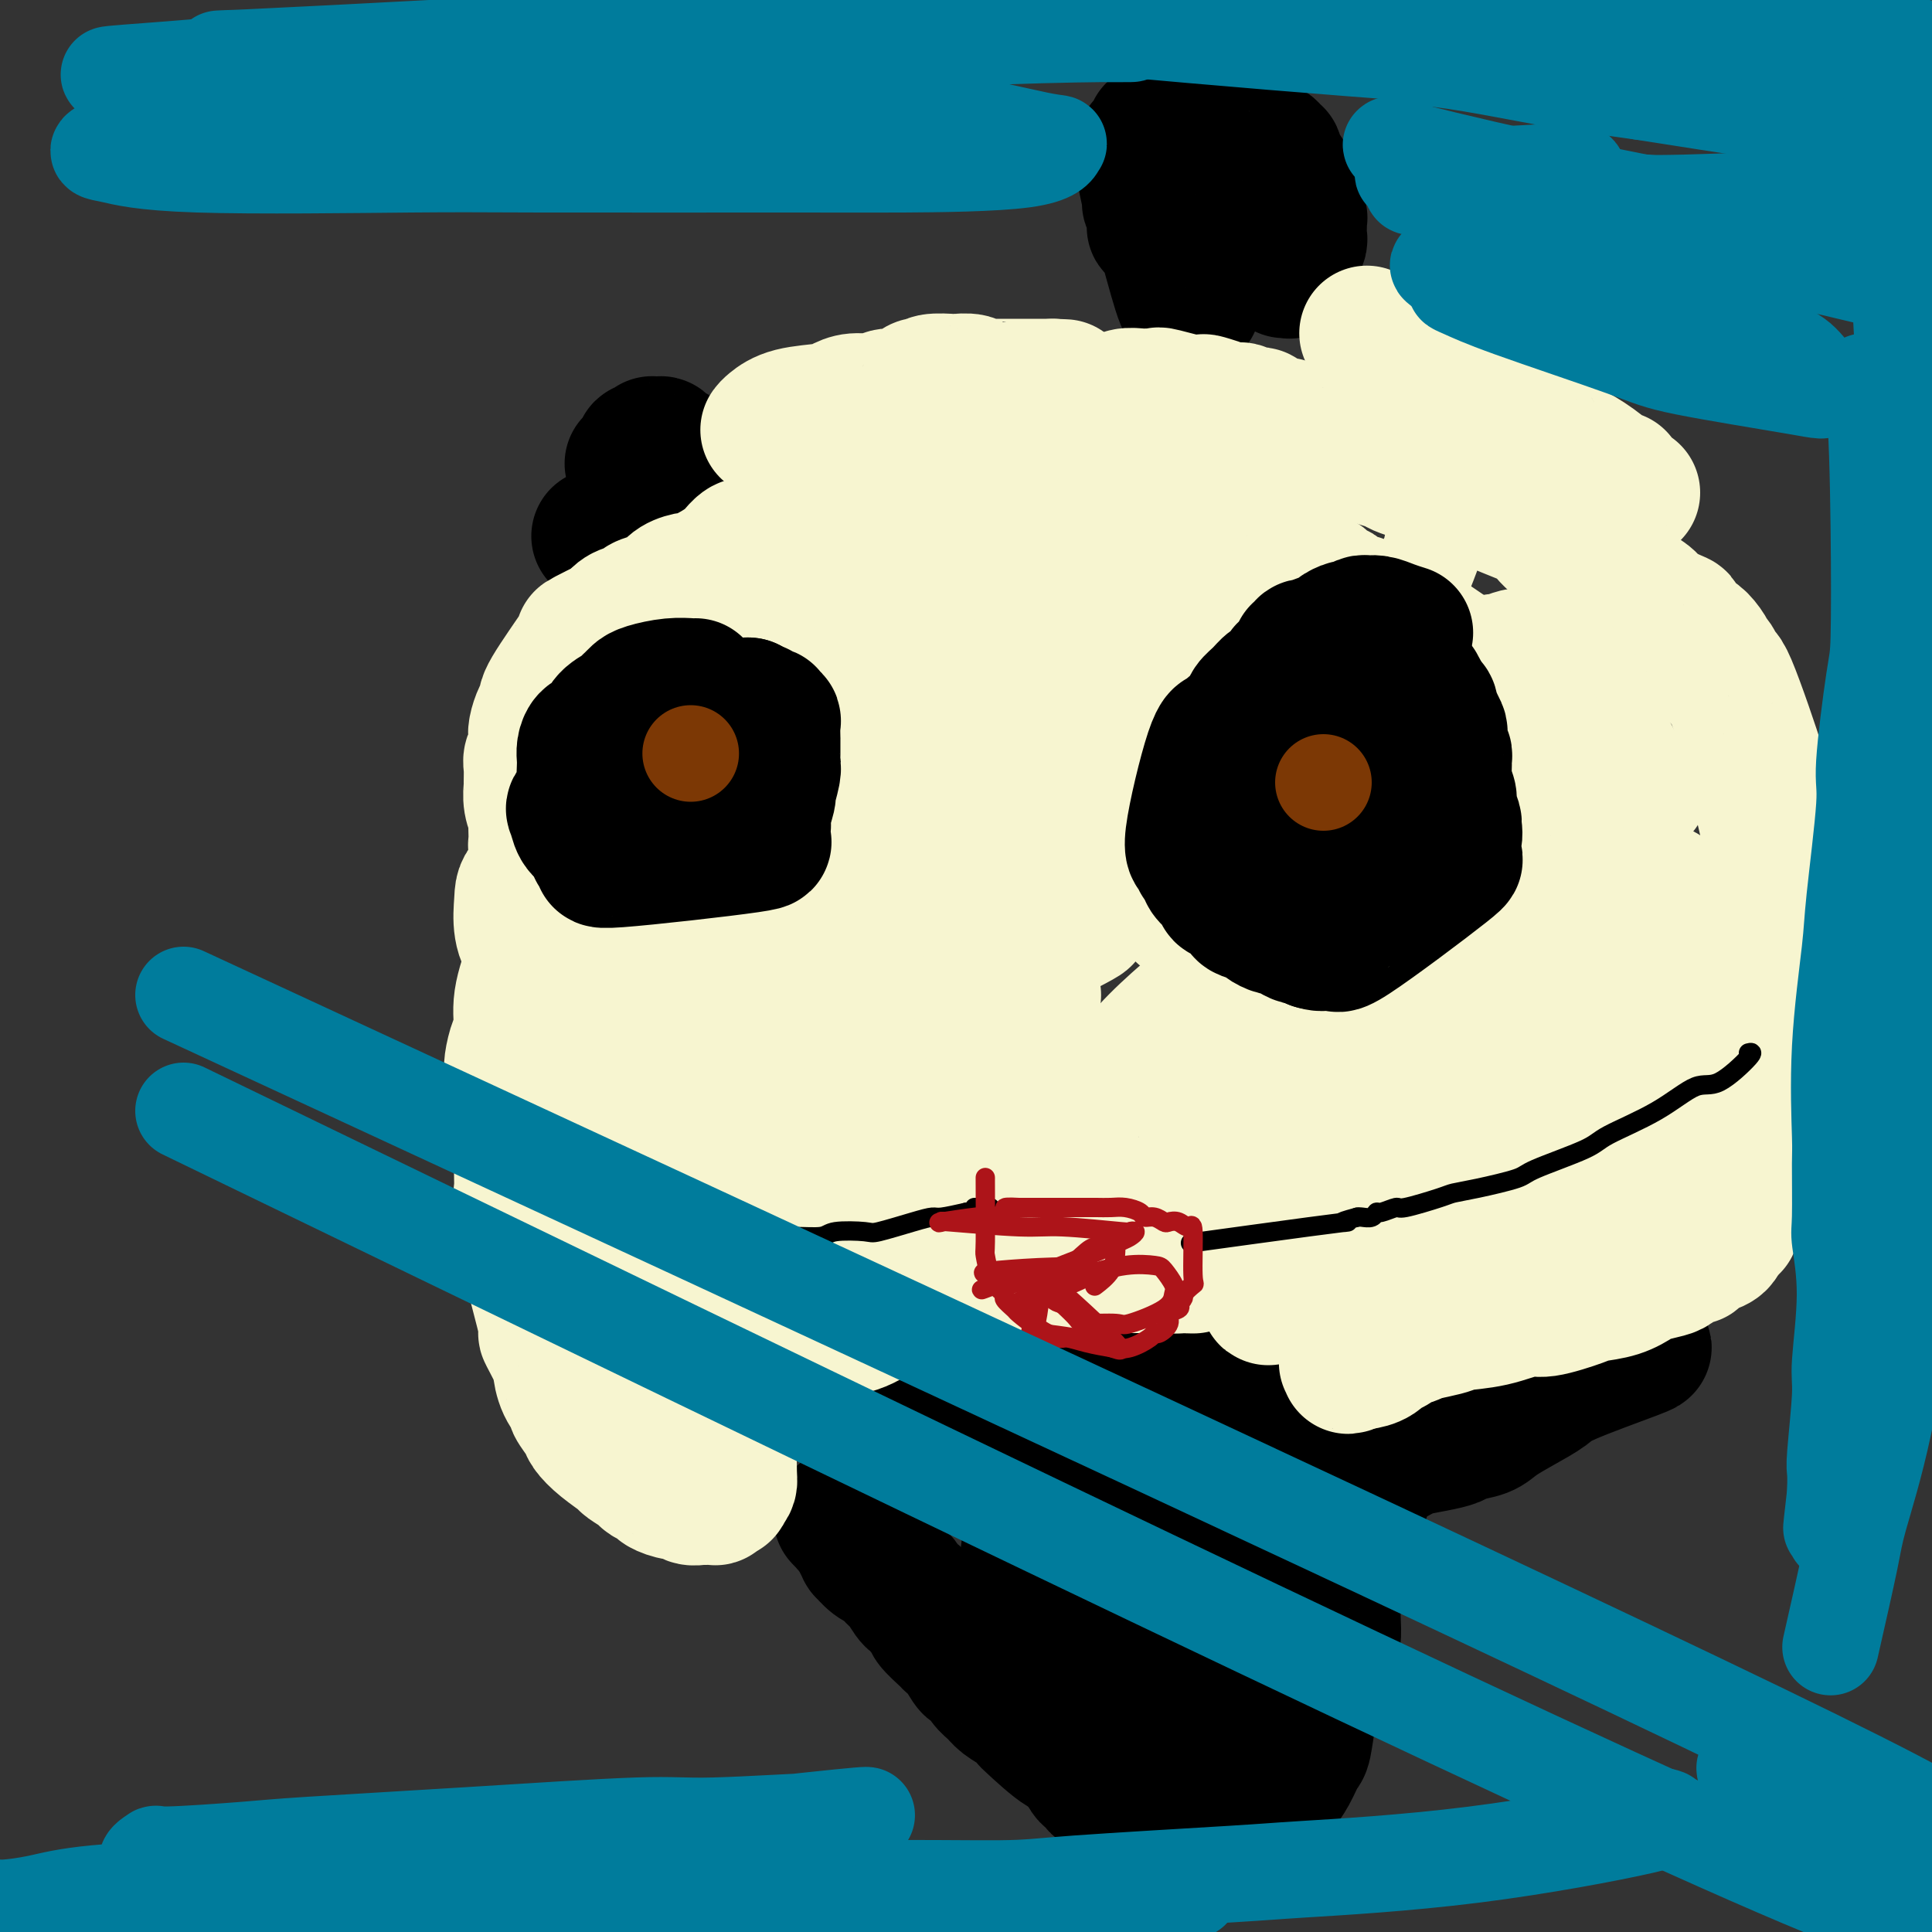 <svg viewBox='0 0 400 400' version='1.1' xmlns='http://www.w3.org/2000/svg' xmlns:xlink='http://www.w3.org/1999/xlink'><rect x="0" y="0" width="400" height="400" fill="#333333" stroke="none"/><g fill='none' stroke='#000000' stroke-width='28' stroke-linecap='round' stroke-linejoin='round'><path d='M247,63c-0.557,0.556 -1.115,1.111 -2,-1c-0.885,-2.111 -2.098,-6.889 -3,-10c-0.902,-3.111 -1.495,-4.556 -2,-5c-0.505,-0.444 -0.924,0.113 -1,0c-0.076,-0.113 0.190,-0.898 0,-2c-0.190,-1.102 -0.835,-2.522 -1,-3c-0.165,-0.478 0.151,-0.013 0,-1c-0.151,-0.987 -0.768,-3.427 -1,-5c-0.232,-1.573 -0.077,-2.281 0,-3c0.077,-0.719 0.077,-1.449 0,-2c-0.077,-0.551 -0.232,-0.922 0,-1c0.232,-0.078 0.852,0.137 1,0c0.148,-0.137 -0.177,-0.624 0,-1c0.177,-0.376 0.855,-0.640 1,-1c0.145,-0.360 -0.244,-0.817 0,-1c0.244,-0.183 1.122,-0.091 2,0'/><path d='M241,27c1.225,-0.718 2.288,-1.012 3,-1c0.712,0.012 1.073,0.330 1,0c-0.073,-0.330 -0.580,-1.309 2,-1c2.580,0.309 8.247,1.906 11,3c2.753,1.094 2.592,1.686 3,2c0.408,0.314 1.385,0.350 2,1c0.615,0.650 0.868,1.914 1,2c0.132,0.086 0.143,-1.004 0,-1c-0.143,0.004 -0.441,1.103 0,2c0.441,0.897 1.620,1.591 2,2c0.380,0.409 -0.038,0.534 0,1c0.038,0.466 0.532,1.273 1,2c0.468,0.727 0.910,1.375 1,2c0.090,0.625 -0.172,1.227 0,2c0.172,0.773 0.778,1.717 1,2c0.222,0.283 0.061,-0.094 0,0c-0.061,0.094 -0.020,0.659 0,1c0.020,0.341 0.020,0.457 0,1c-0.020,0.543 -0.058,1.512 0,2c0.058,0.488 0.213,0.494 0,1c-0.213,0.506 -0.793,1.512 -1,2c-0.207,0.488 -0.040,0.456 0,1c0.040,0.544 -0.046,1.662 0,2c0.046,0.338 0.222,-0.106 0,0c-0.222,0.106 -0.844,0.760 -1,1c-0.156,0.240 0.154,0.064 0,0c-0.154,-0.064 -0.772,-0.017 -1,0c-0.228,0.017 -0.065,0.005 0,0c0.065,-0.005 0.033,-0.002 0,0'/><path d='M124,111c0.980,-0.342 1.961,-0.684 3,-1c1.039,-0.316 2.138,-0.605 3,-1c0.862,-0.395 1.488,-0.894 2,-1c0.512,-0.106 0.911,0.183 1,0c0.089,-0.183 -0.131,-0.838 0,-1c0.131,-0.162 0.612,0.168 1,0c0.388,-0.168 0.681,-0.834 1,-1c0.319,-0.166 0.664,0.166 1,0c0.336,-0.166 0.664,-0.832 1,-1c0.336,-0.168 0.680,0.161 1,0c0.320,-0.161 0.615,-0.813 1,-1c0.385,-0.187 0.860,0.090 1,0c0.140,-0.090 -0.054,-0.546 0,-1c0.054,-0.454 0.355,-0.905 1,-1c0.645,-0.095 1.635,0.167 2,0c0.365,-0.167 0.104,-0.762 0,-1c-0.104,-0.238 -0.052,-0.119 0,0'/><path d='M143,101c2.862,-1.505 0.515,-0.266 0,0c-0.515,0.266 0.800,-0.441 1,-1c0.200,-0.559 -0.716,-0.971 -1,-1c-0.284,-0.029 0.065,0.324 0,0c-0.065,-0.324 -0.542,-1.326 -1,-2c-0.458,-0.674 -0.896,-1.022 -1,-1c-0.104,0.022 0.126,0.413 0,0c-0.126,-0.413 -0.607,-1.631 -1,-2c-0.393,-0.369 -0.696,0.111 -1,0c-0.304,-0.111 -0.607,-0.814 -1,-1c-0.393,-0.186 -0.875,0.145 -1,0c-0.125,-0.145 0.107,-0.767 0,-1c-0.107,-0.233 -0.554,-0.078 -1,0c-0.446,0.078 -0.890,0.077 -1,0c-0.110,-0.077 0.115,-0.232 0,0c-0.115,0.232 -0.571,0.849 -1,1c-0.429,0.151 -0.832,-0.166 -1,0c-0.168,0.166 -0.101,0.815 0,1c0.101,0.185 0.237,-0.094 0,0c-0.237,0.094 -0.848,0.561 -1,1c-0.152,0.439 0.155,0.850 0,1c-0.155,0.150 -0.773,0.040 -1,0c-0.227,-0.040 -0.065,-0.012 0,0c0.065,0.012 0.032,0.006 0,0'/><path d='M210,102c1.425,-2.113 2.850,-4.226 5,-6c2.150,-1.774 5.025,-3.207 6,-4c0.975,-0.793 0.051,-0.944 0,-1c-0.051,-0.056 0.770,-0.015 1,0c0.230,0.015 -0.130,0.004 0,0c0.130,-0.004 0.752,-0.001 1,0c0.248,0.001 0.124,0.001 0,0'/><path d='M223,91c2.207,-1.697 1.223,-0.441 1,0c-0.223,0.441 0.315,0.066 1,0c0.685,-0.066 1.519,0.179 2,0c0.481,-0.179 0.610,-0.780 1,-1c0.390,-0.220 1.040,-0.058 1,0c-0.040,0.058 -0.769,0.011 -1,0c-0.231,-0.011 0.036,0.015 0,0c-0.036,-0.015 -0.376,-0.070 -1,0c-0.624,0.070 -1.532,0.267 -2,0c-0.468,-0.267 -0.497,-0.997 -1,-1c-0.503,-0.003 -1.479,0.720 -2,1c-0.521,0.280 -0.587,0.117 -1,0c-0.413,-0.117 -1.172,-0.187 -2,0c-0.828,0.187 -1.724,0.632 -2,1c-0.276,0.368 0.069,0.658 0,1c-0.069,0.342 -0.553,0.734 -1,1c-0.447,0.266 -0.855,0.404 -1,1c-0.145,0.596 -0.025,1.650 0,2c0.025,0.350 -0.046,-0.004 0,0c0.046,0.004 0.209,0.368 0,1c-0.209,0.632 -0.789,1.534 -1,2c-0.211,0.466 -0.054,0.495 0,1c0.054,0.505 0.004,1.486 0,2c-0.004,0.514 0.037,0.561 0,1c-0.037,0.439 -0.154,1.268 0,2c0.154,0.732 0.577,1.366 1,2'/><path d='M215,107c-0.074,2.566 -0.259,2.481 0,3c0.259,0.519 0.962,1.644 1,2c0.038,0.356 -0.590,-0.055 0,1c0.590,1.055 2.397,3.577 3,5c0.603,1.423 0.003,1.747 0,2c-0.003,0.253 0.592,0.435 1,1c0.408,0.565 0.630,1.513 1,2c0.370,0.487 0.886,0.512 1,1c0.114,0.488 -0.176,1.440 0,2c0.176,0.560 0.818,0.727 1,1c0.182,0.273 -0.094,0.651 0,1c0.094,0.349 0.560,0.667 1,1c0.440,0.333 0.854,0.680 1,1c0.146,0.320 0.024,0.612 0,1c-0.024,0.388 0.050,0.874 0,1c-0.050,0.126 -0.223,-0.106 0,0c0.223,0.106 0.843,0.551 1,1c0.157,0.449 -0.150,0.904 0,1c0.150,0.096 0.757,-0.166 1,0c0.243,0.166 0.120,0.762 0,1c-0.120,0.238 -0.239,0.119 0,0c0.239,-0.119 0.835,-0.239 1,0c0.165,0.239 -0.100,0.837 0,1c0.100,0.163 0.565,-0.110 1,0c0.435,0.110 0.838,0.603 1,1c0.162,0.397 0.081,0.699 0,1'/><path d='M230,138c2.277,4.763 0.471,1.171 0,0c-0.471,-1.171 0.393,0.079 1,1c0.607,0.921 0.957,1.512 1,2c0.043,0.488 -0.222,0.874 0,1c0.222,0.126 0.931,-0.007 1,0c0.069,0.007 -0.504,0.156 -1,0c-0.496,-0.156 -0.916,-0.615 -1,-1c-0.084,-0.385 0.169,-0.695 0,-1c-0.169,-0.305 -0.761,-0.605 -1,-1c-0.239,-0.395 -0.126,-0.887 0,-1c0.126,-0.113 0.266,0.151 0,0c-0.266,-0.151 -0.939,-0.717 -1,-1c-0.061,-0.283 0.491,-0.282 1,0c0.509,0.282 0.977,0.846 1,1c0.023,0.154 -0.397,-0.102 0,0c0.397,0.102 1.612,0.564 2,1c0.388,0.436 -0.049,0.848 0,1c0.049,0.152 0.586,0.043 1,0c0.414,-0.043 0.707,-0.022 1,0'/><path d='M235,140c1.062,0.568 1.217,0.988 1,1c-0.217,0.012 -0.805,-0.384 0,0c0.805,0.384 3.004,1.549 4,2c0.996,0.451 0.787,0.188 1,0c0.213,-0.188 0.846,-0.302 1,0c0.154,0.302 -0.170,1.019 0,1c0.170,-0.019 0.834,-0.774 1,-1c0.166,-0.226 -0.167,0.078 0,0c0.167,-0.078 0.833,-0.536 1,-1c0.167,-0.464 -0.167,-0.933 0,-3c0.167,-2.067 0.833,-5.733 1,-8c0.167,-2.267 -0.165,-3.137 0,-4c0.165,-0.863 0.829,-1.721 1,-2c0.171,-0.279 -0.150,0.021 0,0c0.150,-0.021 0.772,-0.363 1,-1c0.228,-0.637 0.062,-1.570 0,-2c-0.062,-0.430 -0.021,-0.358 0,-1c0.021,-0.642 0.021,-1.999 0,-3c-0.021,-1.001 -0.062,-1.645 0,-2c0.062,-0.355 0.227,-0.422 0,-1c-0.227,-0.578 -0.845,-1.668 -1,-2c-0.155,-0.332 0.152,0.093 0,0c-0.152,-0.093 -0.762,-0.705 -1,-1c-0.238,-0.295 -0.102,-0.272 0,-1c0.102,-0.728 0.172,-2.208 0,-3c-0.172,-0.792 -0.586,-0.896 -1,-1'/><path d='M244,107c-0.400,-3.041 0.099,-2.145 0,-2c-0.099,0.145 -0.795,-0.461 -1,-1c-0.205,-0.539 0.081,-1.010 0,-2c-0.081,-0.990 -0.528,-2.500 -1,-3c-0.472,-0.500 -0.968,0.011 -1,0c-0.032,-0.011 0.398,-0.543 0,-1c-0.398,-0.457 -1.626,-0.840 -2,-1c-0.374,-0.160 0.107,-0.096 0,0c-0.107,0.096 -0.802,0.223 -1,0c-0.198,-0.223 0.101,-0.796 0,-1c-0.101,-0.204 -0.601,-0.041 -1,0c-0.399,0.041 -0.695,-0.042 -1,0c-0.305,0.042 -0.618,0.207 -1,0c-0.382,-0.207 -0.834,-0.787 -1,-1c-0.166,-0.213 -0.048,-0.061 0,0c0.048,0.061 0.024,0.030 0,0'/><path d='M128,124c0.001,1.451 0.001,2.902 0,4c-0.001,1.098 -0.005,1.842 0,3c0.005,1.158 0.017,2.729 0,4c-0.017,1.271 -0.064,2.242 0,3c0.064,0.758 0.238,1.302 0,2c-0.238,0.698 -0.887,1.549 -1,2c-0.113,0.451 0.310,0.502 0,1c-0.310,0.498 -1.354,1.443 -2,2c-0.646,0.557 -0.894,0.727 -1,1c-0.106,0.273 -0.071,0.651 0,1c0.071,0.349 0.177,0.671 0,1c-0.177,0.329 -0.639,0.665 -1,1c-0.361,0.335 -0.622,0.668 -1,1c-0.378,0.332 -0.872,0.663 -1,1c-0.128,0.337 0.109,0.682 0,1c-0.109,0.318 -0.565,0.611 -1,1c-0.435,0.389 -0.848,0.874 -1,1c-0.152,0.126 -0.043,-0.107 0,0c0.043,0.107 0.022,0.553 0,1'/><path d='M119,155c-1.281,1.767 -0.483,-0.317 0,-1c0.483,-0.683 0.652,0.035 1,0c0.348,-0.035 0.877,-0.821 1,-1c0.123,-0.179 -0.159,0.250 0,0c0.159,-0.250 0.760,-1.180 1,-2c0.240,-0.820 0.121,-1.529 0,-2c-0.121,-0.471 -0.242,-0.703 0,-1c0.242,-0.297 0.848,-0.660 1,-1c0.152,-0.340 -0.152,-0.658 0,-1c0.152,-0.342 0.758,-0.707 1,-1c0.242,-0.293 0.120,-0.512 0,-1c-0.120,-0.488 -0.238,-1.243 0,-2c0.238,-0.757 0.832,-1.516 1,-2c0.168,-0.484 -0.092,-0.693 0,-1c0.092,-0.307 0.535,-0.711 1,-1c0.465,-0.289 0.954,-0.462 1,-1c0.046,-0.538 -0.349,-1.439 0,-2c0.349,-0.561 1.442,-0.781 2,-1c0.558,-0.219 0.580,-0.436 1,-1c0.420,-0.564 1.237,-1.474 2,-2c0.763,-0.526 1.471,-0.666 2,-1c0.529,-0.334 0.877,-0.860 1,-1c0.123,-0.140 0.019,0.106 0,0c-0.019,-0.106 0.046,-0.565 0,-1c-0.046,-0.435 -0.205,-0.848 0,-1c0.205,-0.152 0.773,-0.043 1,0c0.227,0.043 0.114,0.022 0,0'/><path d='M340,279c0.506,-0.071 1.012,-0.143 -2,1c-3.012,1.143 -9.543,3.500 -13,5c-3.457,1.500 -3.840,2.142 -5,3c-1.160,0.858 -3.096,1.932 -5,3c-1.904,1.068 -3.774,2.131 -5,3c-1.226,0.869 -1.807,1.542 -3,2c-1.193,0.458 -2.999,0.699 -4,1c-1.001,0.301 -1.197,0.662 -2,1c-0.803,0.338 -2.213,0.651 -4,1c-1.787,0.349 -3.949,0.732 -5,1c-1.051,0.268 -0.989,0.422 -2,1c-1.011,0.578 -3.094,1.582 -4,2c-0.906,0.418 -0.635,0.250 -1,1c-0.365,0.750 -1.365,2.417 -2,3c-0.635,0.583 -0.906,0.082 -1,0c-0.094,-0.082 -0.010,0.254 0,1c0.010,0.746 -0.054,1.900 0,2c0.054,0.100 0.224,-0.854 0,-1c-0.224,-0.146 -0.844,0.518 -1,1c-0.156,0.482 0.150,0.784 0,1c-0.150,0.216 -0.757,0.348 -1,1c-0.243,0.652 -0.121,1.826 0,3'/><path d='M280,315c-0.870,1.691 -0.043,-0.082 0,0c0.043,0.082 -0.696,2.019 -1,3c-0.304,0.981 -0.173,1.006 0,1c0.173,-0.006 0.387,-0.043 0,2c-0.387,2.043 -1.374,6.166 -2,8c-0.626,1.834 -0.890,1.378 -1,2c-0.110,0.622 -0.067,2.321 0,4c0.067,1.679 0.159,3.337 0,4c-0.159,0.663 -0.567,0.331 -1,1c-0.433,0.669 -0.889,2.339 -1,3c-0.111,0.661 0.125,0.314 0,1c-0.125,0.686 -0.610,2.405 -1,4c-0.390,1.595 -0.685,3.067 -1,4c-0.315,0.933 -0.652,1.328 -1,3c-0.348,1.672 -0.709,4.621 -1,6c-0.291,1.379 -0.512,1.190 -1,2c-0.488,0.810 -1.244,2.621 -2,4c-0.756,1.379 -1.513,2.328 -2,3c-0.487,0.672 -0.705,1.069 -1,2c-0.295,0.931 -0.666,2.397 -1,3c-0.334,0.603 -0.629,0.344 -1,1c-0.371,0.656 -0.818,2.228 -1,3c-0.182,0.772 -0.100,0.743 0,1c0.100,0.257 0.219,0.800 0,1c-0.219,0.200 -0.777,0.057 -1,0c-0.223,-0.057 -0.112,-0.029 0,0'/><path d='M260,381c-1.851,3.122 -1.479,0.928 -1,0c0.479,-0.928 1.065,-0.588 0,-1c-1.065,-0.412 -3.779,-1.574 -5,-2c-1.221,-0.426 -0.947,-0.114 -1,0c-0.053,0.114 -0.434,0.032 -1,0c-0.566,-0.032 -1.318,-0.013 -2,0c-0.682,0.013 -1.294,0.018 -2,0c-0.706,-0.018 -1.507,-0.061 -2,0c-0.493,0.061 -0.680,0.227 -1,0c-0.320,-0.227 -0.774,-0.847 -1,-1c-0.226,-0.153 -0.224,0.163 -1,0c-0.776,-0.163 -2.330,-0.803 -3,-1c-0.670,-0.197 -0.456,0.050 -1,0c-0.544,-0.050 -1.848,-0.395 -3,-1c-1.152,-0.605 -2.154,-1.468 -3,-2c-0.846,-0.532 -1.537,-0.734 -2,-1c-0.463,-0.266 -0.698,-0.597 -1,-1c-0.302,-0.403 -0.672,-0.878 -1,-1c-0.328,-0.122 -0.613,0.108 -1,0c-0.387,-0.108 -0.874,-0.553 -1,-1c-0.126,-0.447 0.111,-0.894 0,-1c-0.111,-0.106 -0.568,0.130 -1,0c-0.432,-0.130 -0.837,-0.627 -1,-1c-0.163,-0.373 -0.082,-0.622 0,-1c0.082,-0.378 0.166,-0.885 0,-1c-0.166,-0.115 -0.583,0.161 -1,0c-0.417,-0.161 -0.833,-0.760 -1,-1c-0.167,-0.240 -0.083,-0.120 0,0'/><path d='M223,364c-2.245,-1.846 -1.357,-0.962 -1,-1c0.357,-0.038 0.182,-0.997 0,-1c-0.182,-0.003 -0.370,0.950 -2,0c-1.630,-0.950 -4.702,-3.802 -6,-5c-1.298,-1.198 -0.823,-0.742 -1,-1c-0.177,-0.258 -1.007,-1.230 -2,-2c-0.993,-0.770 -2.149,-1.339 -3,-2c-0.851,-0.661 -1.396,-1.416 -2,-2c-0.604,-0.584 -1.265,-0.997 -2,-2c-0.735,-1.003 -1.542,-2.595 -2,-3c-0.458,-0.405 -0.565,0.378 -1,0c-0.435,-0.378 -1.197,-1.918 -2,-3c-0.803,-1.082 -1.648,-1.707 -2,-2c-0.352,-0.293 -0.213,-0.255 -1,-1c-0.787,-0.745 -2.500,-2.274 -3,-3c-0.500,-0.726 0.213,-0.650 0,-1c-0.213,-0.350 -1.351,-1.125 -2,-2c-0.649,-0.875 -0.808,-1.849 -1,-2c-0.192,-0.151 -0.418,0.520 -1,0c-0.582,-0.520 -1.520,-2.232 -2,-3c-0.480,-0.768 -0.500,-0.592 -1,-1c-0.500,-0.408 -1.478,-1.400 -2,-2c-0.522,-0.600 -0.588,-0.808 -1,-1c-0.412,-0.192 -1.168,-0.366 -2,-1c-0.832,-0.634 -1.738,-1.727 -2,-2c-0.262,-0.273 0.122,0.273 0,0c-0.122,-0.273 -0.749,-1.364 -1,-2c-0.251,-0.636 -0.125,-0.818 0,-1'/><path d='M178,318c-7.136,-7.286 -2.477,-2.501 -1,-1c1.477,1.501 -0.227,-0.281 -1,-1c-0.773,-0.719 -0.613,-0.374 0,-1c0.613,-0.626 1.680,-2.223 2,-3c0.320,-0.777 -0.108,-0.733 0,-1c0.108,-0.267 0.751,-0.846 1,-1c0.249,-0.154 0.104,0.118 0,0c-0.104,-0.118 -0.168,-0.627 0,-1c0.168,-0.373 0.569,-0.611 1,-1c0.431,-0.389 0.894,-0.930 1,-1c0.106,-0.070 -0.145,0.332 0,0c0.145,-0.332 0.685,-1.397 1,-2c0.315,-0.603 0.403,-0.744 1,-1c0.597,-0.256 1.703,-0.627 2,-1c0.297,-0.373 -0.214,-0.748 0,-1c0.214,-0.252 1.152,-0.381 2,-1c0.848,-0.619 1.606,-1.727 2,-2c0.394,-0.273 0.424,0.291 1,0c0.576,-0.291 1.699,-1.435 2,-2c0.301,-0.565 -0.219,-0.551 0,-1c0.219,-0.449 1.176,-1.360 2,-2c0.824,-0.640 1.514,-1.008 2,-1c0.486,0.008 0.768,0.391 1,0c0.232,-0.391 0.415,-1.555 1,-2c0.585,-0.445 1.574,-0.172 2,0c0.426,0.172 0.289,0.242 1,0c0.711,-0.242 2.268,-0.796 3,-1c0.732,-0.204 0.638,-0.058 1,0c0.362,0.058 1.181,0.029 2,0'/><path d='M207,290c2.238,-0.796 1.334,-0.787 1,-1c-0.334,-0.213 -0.098,-0.649 2,-1c2.098,-0.351 6.057,-0.616 8,-1c1.943,-0.384 1.871,-0.888 2,-1c0.129,-0.112 0.458,0.166 1,0c0.542,-0.166 1.295,-0.777 2,-1c0.705,-0.223 1.360,-0.060 2,0c0.640,0.060 1.264,0.016 2,0c0.736,-0.016 1.583,-0.004 2,0c0.417,0.004 0.405,0.001 1,0c0.595,-0.001 1.799,-0.000 3,0c1.201,0.000 2.401,0.000 3,0c0.599,-0.000 0.597,-0.001 1,0c0.403,0.001 1.210,0.003 2,0c0.790,-0.003 1.564,-0.011 2,0c0.436,0.011 0.534,0.041 1,0c0.466,-0.041 1.299,-0.151 2,0c0.701,0.151 1.271,0.565 2,1c0.729,0.435 1.617,0.890 2,1c0.383,0.110 0.262,-0.125 1,0c0.738,0.125 2.334,0.611 3,1c0.666,0.389 0.402,0.682 1,1c0.598,0.318 2.058,0.663 3,1c0.942,0.337 1.366,0.668 2,1c0.634,0.332 1.479,0.666 2,1c0.521,0.334 0.717,0.667 1,1c0.283,0.333 0.652,0.667 1,1c0.348,0.333 0.674,0.667 1,1'/><path d='M263,295c3.427,1.934 1.494,1.769 1,2c-0.494,0.231 0.453,0.859 1,1c0.547,0.141 0.696,-0.205 1,1c0.304,1.205 0.763,3.962 1,6c0.237,2.038 0.253,3.359 0,4c-0.253,0.641 -0.776,0.603 -1,1c-0.224,0.397 -0.149,1.228 0,2c0.149,0.772 0.372,1.485 0,2c-0.372,0.515 -1.338,0.833 -2,2c-0.662,1.167 -1.020,3.183 -1,4c0.020,0.817 0.418,0.436 0,1c-0.418,0.564 -1.651,2.072 -2,3c-0.349,0.928 0.187,1.276 0,2c-0.187,0.724 -1.098,1.823 -2,3c-0.902,1.177 -1.797,2.431 -2,3c-0.203,0.569 0.284,0.453 0,1c-0.284,0.547 -1.340,1.758 -2,2c-0.660,0.242 -0.926,-0.485 -2,0c-1.074,0.485 -2.958,2.183 -4,3c-1.042,0.817 -1.242,0.752 -2,1c-0.758,0.248 -2.074,0.809 -3,1c-0.926,0.191 -1.462,0.011 -2,0c-0.538,-0.011 -1.079,0.145 -2,0c-0.921,-0.145 -2.222,-0.591 -3,-1c-0.778,-0.409 -1.033,-0.780 -2,-1c-0.967,-0.220 -2.645,-0.290 -4,-1c-1.355,-0.710 -2.387,-2.060 -3,-3c-0.613,-0.940 -0.806,-1.470 -1,-2'/><path d='M227,332c-2.949,-2.017 -3.823,-3.059 -4,-3c-0.177,0.059 0.341,1.218 -1,-1c-1.341,-2.218 -4.541,-7.815 -6,-10c-1.459,-2.185 -1.175,-0.960 -1,-1c0.175,-0.040 0.243,-1.345 0,-2c-0.243,-0.655 -0.797,-0.658 -1,-1c-0.203,-0.342 -0.055,-1.021 0,-2c0.055,-0.979 0.017,-2.256 0,-3c-0.017,-0.744 -0.013,-0.955 0,-1c0.013,-0.045 0.037,0.076 0,0c-0.037,-0.076 -0.134,-0.350 0,-1c0.134,-0.650 0.499,-1.675 1,-2c0.501,-0.325 1.140,0.052 2,0c0.860,-0.052 1.943,-0.532 3,-1c1.057,-0.468 2.088,-0.922 3,-1c0.912,-0.078 1.704,0.221 3,0c1.296,-0.221 3.096,-0.962 4,-1c0.904,-0.038 0.913,0.627 2,1c1.087,0.373 3.251,0.456 5,1c1.749,0.544 3.084,1.551 4,2c0.916,0.449 1.414,0.340 2,1c0.586,0.660 1.260,2.089 2,3c0.740,0.911 1.547,1.306 2,2c0.453,0.694 0.552,1.689 1,3c0.448,1.311 1.244,2.939 2,5c0.756,2.061 1.473,4.555 3,8c1.527,3.445 3.865,7.841 5,10c1.135,2.159 1.068,2.079 1,2'/><path d='M259,340c1.922,5.012 0.728,3.543 0,3c-0.728,-0.543 -0.988,-0.159 -1,0c-0.012,0.159 0.224,0.094 0,0c-0.224,-0.094 -0.908,-0.218 -1,0c-0.092,0.218 0.408,0.776 0,1c-0.408,0.224 -1.723,0.113 -2,0c-0.277,-0.113 0.483,-0.226 0,0c-0.483,0.226 -2.211,0.793 -3,1c-0.789,0.207 -0.640,0.055 -1,0c-0.360,-0.055 -1.231,-0.014 -2,0c-0.769,0.014 -1.437,0.001 -2,0c-0.563,-0.001 -1.022,0.010 -2,0c-0.978,-0.010 -2.476,-0.041 -4,0c-1.524,0.041 -3.074,0.156 -5,0c-1.926,-0.156 -4.229,-0.582 -6,-1c-1.771,-0.418 -3.010,-0.829 -3,-1c0.010,-0.171 1.268,-0.102 1,0c-0.268,0.102 -2.061,0.239 -3,0c-0.939,-0.239 -1.025,-0.853 -1,-1c0.025,-0.147 0.162,0.172 0,0c-0.162,-0.172 -0.622,-0.835 -1,-1c-0.378,-0.165 -0.674,0.167 -1,0c-0.326,-0.167 -0.683,-0.832 -1,-1c-0.317,-0.168 -0.593,0.162 -1,0c-0.407,-0.162 -0.944,-0.817 -1,-1c-0.056,-0.183 0.370,0.104 0,0c-0.370,-0.104 -1.534,-0.601 -2,-1c-0.466,-0.399 -0.233,-0.699 0,-1'/><path d='M217,337c-2.926,-1.110 -0.742,0.113 0,0c0.742,-0.113 0.042,-1.564 0,-2c-0.042,-0.436 0.574,0.144 0,-1c-0.574,-1.144 -2.337,-4.011 -3,-5c-0.663,-0.989 -0.226,-0.099 0,0c0.226,0.099 0.242,-0.593 0,-1c-0.242,-0.407 -0.741,-0.529 -1,-1c-0.259,-0.471 -0.280,-1.289 0,-1c0.280,0.289 0.859,1.687 1,2c0.141,0.313 -0.155,-0.458 0,0c0.155,0.458 0.763,2.145 1,3c0.237,0.855 0.105,0.877 0,1c-0.105,0.123 -0.183,0.348 0,1c0.183,0.652 0.626,1.733 1,2c0.374,0.267 0.678,-0.278 1,0c0.322,0.278 0.663,1.379 1,2c0.337,0.621 0.670,0.760 1,1c0.330,0.240 0.655,0.580 1,1c0.345,0.420 0.708,0.921 1,1c0.292,0.079 0.512,-0.263 1,0c0.488,0.263 1.244,1.132 2,2'/><path d='M224,342c1.419,1.294 0.968,1.028 1,1c0.032,-0.028 0.549,0.183 3,2c2.451,1.817 6.838,5.241 9,7c2.162,1.759 2.100,1.852 2,2c-0.100,0.148 -0.238,0.349 0,1c0.238,0.651 0.852,1.751 1,2c0.148,0.249 -0.171,-0.354 0,0c0.171,0.354 0.830,1.665 1,2c0.170,0.335 -0.151,-0.305 0,0c0.151,0.305 0.773,1.557 1,2c0.227,0.443 0.059,0.079 0,0c-0.059,-0.079 -0.009,0.129 0,0c0.009,-0.129 -0.024,-0.593 0,-1c0.024,-0.407 0.105,-0.757 0,-1c-0.105,-0.243 -0.395,-0.378 -1,-1c-0.605,-0.622 -1.524,-1.729 -2,-2c-0.476,-0.271 -0.510,0.296 -1,0c-0.490,-0.296 -1.438,-1.455 -2,-2c-0.562,-0.545 -0.738,-0.476 -1,-1c-0.262,-0.524 -0.609,-1.641 -1,-2c-0.391,-0.359 -0.826,0.040 -1,0c-0.174,-0.040 -0.087,-0.520 0,-1'/><path d='M233,350c-1.625,-1.996 -1.188,-1.485 -1,-1c0.188,0.485 0.128,0.943 -1,0c-1.128,-0.943 -3.324,-3.289 -4,-4c-0.676,-0.711 0.168,0.213 0,0c-0.168,-0.213 -1.349,-1.562 -2,-2c-0.651,-0.438 -0.771,0.036 -1,0c-0.229,-0.036 -0.568,-0.582 -1,-1c-0.432,-0.418 -0.956,-0.708 -1,-1c-0.044,-0.292 0.394,-0.585 0,-1c-0.394,-0.415 -1.620,-0.951 -2,-1c-0.380,-0.049 0.087,0.390 0,0c-0.087,-0.390 -0.726,-1.609 -1,-2c-0.274,-0.391 -0.181,0.046 0,0c0.181,-0.046 0.451,-0.576 0,-1c-0.451,-0.424 -1.622,-0.742 -2,-1c-0.378,-0.258 0.039,-0.455 0,-1c-0.039,-0.545 -0.532,-1.437 -1,-2c-0.468,-0.563 -0.909,-0.798 -1,-1c-0.091,-0.202 0.168,-0.373 0,-1c-0.168,-0.627 -0.763,-1.712 -1,-2c-0.237,-0.288 -0.116,0.221 0,0c0.116,-0.221 0.226,-1.173 0,-2c-0.226,-0.827 -0.789,-1.531 -1,-2c-0.211,-0.469 -0.070,-0.703 0,-1c0.070,-0.297 0.070,-0.657 0,-1c-0.070,-0.343 -0.211,-0.669 0,-1c0.211,-0.331 0.775,-0.666 1,-1c0.225,-0.334 0.113,-0.667 0,-1'/><path d='M214,319c0.063,-2.322 0.719,-2.128 1,-2c0.281,0.128 0.187,0.188 0,0c-0.187,-0.188 -0.468,-0.625 1,-1c1.468,-0.375 4.685,-0.689 6,-1c1.315,-0.311 0.730,-0.619 1,-1c0.270,-0.381 1.397,-0.834 2,-1c0.603,-0.166 0.683,-0.044 1,0c0.317,0.044 0.869,0.012 1,0c0.131,-0.012 -0.161,-0.003 0,0c0.161,0.003 0.775,0.001 1,0c0.225,-0.001 0.061,-0.000 0,0c-0.061,0.000 -0.017,0.000 0,0c0.017,-0.000 0.009,-0.000 0,0'/></g>
<g fill='none' stroke='#F7F5D0' stroke-width='28' stroke-linecap='round' stroke-linejoin='round'><path d='M112,175c-0.314,1.219 -0.628,2.439 -1,4c-0.372,1.561 -0.803,3.465 -1,7c-0.197,3.535 -0.161,8.703 0,11c0.161,2.297 0.446,1.725 0,3c-0.446,1.275 -1.622,4.398 -2,7c-0.378,2.602 0.043,4.684 0,6c-0.043,1.316 -0.549,1.866 -1,3c-0.451,1.134 -0.845,2.850 -1,4c-0.155,1.150 -0.070,1.733 0,3c0.070,1.267 0.124,3.219 0,4c-0.124,0.781 -0.425,0.392 0,1c0.425,0.608 1.578,2.212 2,3c0.422,0.788 0.113,0.759 0,1c-0.113,0.241 -0.030,0.750 0,2c0.030,1.250 0.007,3.240 0,4c-0.007,0.760 0.002,0.292 0,1c-0.002,0.708 -0.015,2.594 0,4c0.015,1.406 0.056,2.333 0,3c-0.056,0.667 -0.211,1.076 0,2c0.211,0.924 0.788,2.364 1,3c0.212,0.636 0.061,0.467 0,1c-0.061,0.533 -0.030,1.766 0,3'/><path d='M109,255c0.677,6.032 0.871,3.612 1,3c0.129,-0.612 0.194,0.586 0,1c-0.194,0.414 -0.647,0.045 0,3c0.647,2.955 2.393,9.233 3,12c0.607,2.767 0.073,2.021 0,2c-0.073,-0.021 0.314,0.681 1,2c0.686,1.319 1.670,3.255 2,4c0.330,0.745 0.004,0.301 0,1c-0.004,0.699 0.312,2.543 1,4c0.688,1.457 1.747,2.528 2,3c0.253,0.472 -0.299,0.344 0,1c0.299,0.656 1.450,2.097 2,3c0.550,0.903 0.498,1.268 1,2c0.502,0.732 1.558,1.831 3,3c1.442,1.169 3.269,2.407 4,3c0.731,0.593 0.365,0.540 1,1c0.635,0.460 2.271,1.434 3,2c0.729,0.566 0.553,0.725 1,1c0.447,0.275 1.519,0.666 2,1c0.481,0.334 0.371,0.611 1,1c0.629,0.389 1.999,0.889 3,1c1.001,0.111 1.635,-0.167 2,0c0.365,0.167 0.461,0.777 1,1c0.539,0.223 1.520,0.057 2,0c0.480,-0.057 0.459,-0.005 1,0c0.541,0.005 1.646,-0.037 2,0c0.354,0.037 -0.042,0.153 0,0c0.042,-0.153 0.521,-0.577 1,-1'/><path d='M149,309c1.967,0.070 0.383,-0.756 0,-1c-0.383,-0.244 0.434,0.094 1,0c0.566,-0.094 0.881,-0.618 1,-1c0.119,-0.382 0.043,-0.621 0,-2c-0.043,-1.379 -0.053,-3.899 0,-5c0.053,-1.101 0.169,-0.782 0,-1c-0.169,-0.218 -0.623,-0.972 -1,-2c-0.377,-1.028 -0.677,-2.329 -1,-3c-0.323,-0.671 -0.669,-0.711 -1,-2c-0.331,-1.289 -0.647,-3.827 -1,-5c-0.353,-1.173 -0.742,-0.980 -1,-2c-0.258,-1.020 -0.384,-3.254 -1,-5c-0.616,-1.746 -1.723,-3.003 -2,-4c-0.277,-0.997 0.277,-1.733 0,-3c-0.277,-1.267 -1.384,-3.066 -2,-4c-0.616,-0.934 -0.743,-1.003 -1,-2c-0.257,-0.997 -0.646,-2.920 -1,-4c-0.354,-1.080 -0.672,-1.315 -1,-2c-0.328,-0.685 -0.666,-1.818 -1,-3c-0.334,-1.182 -0.663,-2.412 -1,-3c-0.337,-0.588 -0.683,-0.535 -1,-1c-0.317,-0.465 -0.607,-1.450 -1,-2c-0.393,-0.550 -0.890,-0.667 -1,-1c-0.110,-0.333 0.166,-0.883 0,-1c-0.166,-0.117 -0.776,0.199 -1,0c-0.224,-0.199 -0.064,-0.914 0,-1c0.064,-0.086 0.032,0.457 0,1'/><path d='M132,250c-2.714,-7.297 0.000,-0.538 1,2c1.000,2.538 0.286,0.855 0,0c-0.286,-0.855 -0.143,-0.881 1,1c1.143,1.881 3.285,5.670 4,7c0.715,1.330 0.002,0.203 0,0c-0.002,-0.203 0.705,0.518 1,1c0.295,0.482 0.176,0.723 1,1c0.824,0.277 2.589,0.588 3,1c0.411,0.412 -0.533,0.923 2,0c2.533,-0.923 8.542,-3.282 12,-5c3.458,-1.718 4.366,-2.797 6,-4c1.634,-1.203 3.993,-2.531 6,-4c2.007,-1.469 3.660,-3.080 5,-4c1.340,-0.920 2.366,-1.150 4,-2c1.634,-0.850 3.875,-2.320 5,-3c1.125,-0.680 1.135,-0.571 2,-1c0.865,-0.429 2.585,-1.398 4,-2c1.415,-0.602 2.526,-0.837 3,-1c0.474,-0.163 0.313,-0.253 1,-1c0.687,-0.747 2.224,-2.150 3,-3c0.776,-0.850 0.791,-1.146 2,-2c1.209,-0.854 3.612,-2.268 5,-3c1.388,-0.732 1.763,-0.784 2,-1c0.237,-0.216 0.337,-0.597 1,-1c0.663,-0.403 1.889,-0.830 2,-1c0.111,-0.170 -0.893,-0.084 -1,0c-0.107,0.084 0.684,0.167 1,0c0.316,-0.167 0.158,-0.583 0,-1'/><path d='M208,224c7.938,-5.292 2.282,-1.521 0,0c-2.282,1.521 -1.190,0.793 -1,1c0.190,0.207 -0.524,1.349 -1,2c-0.476,0.651 -0.716,0.811 -1,1c-0.284,0.189 -0.613,0.407 -1,1c-0.387,0.593 -0.832,1.560 -2,3c-1.168,1.440 -3.059,3.353 -4,4c-0.941,0.647 -0.932,0.028 -3,2c-2.068,1.972 -6.215,6.533 -8,9c-1.785,2.467 -1.210,2.839 -3,5c-1.790,2.161 -5.945,6.111 -8,8c-2.055,1.889 -2.008,1.716 -3,3c-0.992,1.284 -3.022,4.024 -5,6c-1.978,1.976 -3.903,3.187 -5,4c-1.097,0.813 -1.366,1.227 -2,2c-0.634,0.773 -1.635,1.905 -2,2c-0.365,0.095 -0.095,-0.846 0,-1c0.095,-0.154 0.016,0.481 0,1c-0.016,0.519 0.033,0.922 0,1c-0.033,0.078 -0.147,-0.170 0,0c0.147,0.170 0.555,0.757 1,1c0.445,0.243 0.928,0.142 1,0c0.072,-0.142 -0.265,-0.326 2,-1c2.265,-0.674 7.133,-1.837 12,-3'/><path d='M175,275c3.543,-0.742 4.402,-1.596 7,-3c2.598,-1.404 6.936,-3.357 8,-4c1.064,-0.643 -1.146,0.024 2,-1c3.146,-1.024 11.648,-3.737 15,-5c3.352,-1.263 1.554,-1.074 1,-1c-0.554,0.074 0.135,0.034 1,0c0.865,-0.034 1.907,-0.062 3,0c1.093,0.062 2.236,0.213 3,0c0.764,-0.213 1.149,-0.789 2,-1c0.851,-0.211 2.167,-0.057 3,0c0.833,0.057 1.182,0.015 2,0c0.818,-0.015 2.105,-0.004 3,0c0.895,0.004 1.397,-0.000 2,0c0.603,0.000 1.307,0.004 2,0c0.693,-0.004 1.374,-0.016 2,0c0.626,0.016 1.198,0.061 2,0c0.802,-0.061 1.836,-0.226 3,0c1.164,0.226 2.458,0.845 3,1c0.542,0.155 0.331,-0.155 1,0c0.669,0.155 2.219,0.774 3,1c0.781,0.226 0.795,0.061 1,0c0.205,-0.061 0.601,-0.016 1,0c0.399,0.016 0.800,0.004 1,0c0.200,-0.004 0.200,-0.001 0,0c-0.200,0.001 -0.600,0.001 -1,0'/><path d='M245,262c4.757,0.155 0.150,0.041 -1,0c-1.150,-0.041 1.156,-0.011 -2,0c-3.156,0.011 -11.774,0.003 -15,0c-3.226,-0.003 -1.061,-0.000 -1,0c0.061,0.000 -1.981,-0.003 -3,0c-1.019,0.003 -1.016,0.011 -2,0c-0.984,-0.011 -2.954,-0.039 -4,0c-1.046,0.039 -1.166,0.147 -2,0c-0.834,-0.147 -2.380,-0.550 -4,-1c-1.620,-0.450 -3.312,-0.948 -4,-1c-0.688,-0.052 -0.370,0.341 -1,0c-0.630,-0.341 -2.207,-1.415 -3,-2c-0.793,-0.585 -0.802,-0.682 -1,-1c-0.198,-0.318 -0.586,-0.859 -1,-1c-0.414,-0.141 -0.856,0.116 -1,0c-0.144,-0.116 0.008,-0.606 0,-1c-0.008,-0.394 -0.176,-0.693 0,-1c0.176,-0.307 0.696,-0.621 1,-1c0.304,-0.379 0.392,-0.823 1,-1c0.608,-0.177 1.738,-0.086 2,0c0.262,0.086 -0.342,0.167 0,0c0.342,-0.167 1.631,-0.581 2,-1c0.369,-0.419 -0.183,-0.844 0,-1c0.183,-0.156 1.101,-0.042 2,0c0.899,0.042 1.781,0.011 3,0c1.219,-0.011 2.777,-0.003 5,0c2.223,0.003 5.112,0.002 8,0'/><path d='M224,250c3.557,0.046 3.451,0.160 3,0c-0.451,-0.160 -1.246,-0.594 4,0c5.246,0.594 16.532,2.215 21,3c4.468,0.785 2.117,0.735 2,1c-0.117,0.265 1.999,0.844 3,1c1.001,0.156 0.888,-0.113 1,0c0.112,0.113 0.448,0.608 1,1c0.552,0.392 1.319,0.682 2,1c0.681,0.318 1.274,0.662 2,1c0.726,0.338 1.583,0.668 2,1c0.417,0.332 0.392,0.666 1,1c0.608,0.334 1.849,0.667 3,1c1.151,0.333 2.212,0.665 3,1c0.788,0.335 1.303,0.672 2,1c0.697,0.328 1.575,0.647 2,1c0.425,0.353 0.397,0.739 1,1c0.603,0.261 1.837,0.396 3,1c1.163,0.604 2.254,1.678 3,2c0.746,0.322 1.148,-0.106 2,0c0.852,0.106 2.153,0.746 3,1c0.847,0.254 1.239,0.121 2,0c0.761,-0.121 1.890,-0.229 3,0c1.110,0.229 2.201,0.796 3,1c0.799,0.204 1.307,0.044 2,0c0.693,-0.044 1.571,0.027 2,0c0.429,-0.027 0.408,-0.150 1,0c0.592,0.150 1.796,0.575 3,1'/><path d='M304,271c3.708,0.480 2.479,0.181 2,0c-0.479,-0.181 -0.207,-0.244 0,0c0.207,0.244 0.350,0.794 1,1c0.650,0.206 1.808,0.069 2,0c0.192,-0.069 -0.582,-0.071 -1,0c-0.418,0.071 -0.480,0.215 -1,0c-0.520,-0.215 -1.498,-0.789 -2,-1c-0.502,-0.211 -0.530,-0.058 -1,0c-0.470,0.058 -1.384,0.020 -2,0c-0.616,-0.020 -0.934,-0.021 -1,0c-0.066,0.021 0.122,0.066 0,0c-0.122,-0.066 -0.553,-0.243 -1,0c-0.447,0.243 -0.910,0.905 -1,1c-0.090,0.095 0.195,-0.378 0,0c-0.195,0.378 -0.868,1.608 -1,2c-0.132,0.392 0.279,-0.055 0,0c-0.279,0.055 -1.248,0.611 -2,1c-0.752,0.389 -1.286,0.610 -2,1c-0.714,0.390 -1.608,0.948 -2,1c-0.392,0.052 -0.284,-0.403 -1,0c-0.716,0.403 -2.258,1.663 -3,2c-0.742,0.337 -0.683,-0.250 -1,0c-0.317,0.250 -1.008,1.337 -2,2c-0.992,0.663 -2.283,0.904 -3,1c-0.717,0.096 -0.858,0.048 -1,0'/><path d='M281,282c-3.264,1.705 -1.423,0.468 -1,0c0.423,-0.468 -0.573,-0.167 -1,0c-0.427,0.167 -0.285,0.199 0,0c0.285,-0.199 0.712,-0.630 1,-1c0.288,-0.370 0.435,-0.680 1,-1c0.565,-0.320 1.547,-0.649 3,-1c1.453,-0.351 3.376,-0.723 4,-1c0.624,-0.277 -0.051,-0.461 2,-1c2.051,-0.539 6.827,-1.435 9,-2c2.173,-0.565 1.741,-0.799 3,-1c1.259,-0.201 4.207,-0.369 7,-1c2.793,-0.631 5.429,-1.726 7,-2c1.571,-0.274 2.077,0.274 4,0c1.923,-0.274 5.261,-1.369 7,-2c1.739,-0.631 1.877,-0.799 3,-1c1.123,-0.201 3.230,-0.434 5,-1c1.770,-0.566 3.202,-1.466 4,-2c0.798,-0.534 0.960,-0.704 2,-1c1.040,-0.296 2.956,-0.718 4,-1c1.044,-0.282 1.215,-0.423 2,-1c0.785,-0.577 2.184,-1.590 3,-2c0.816,-0.410 1.049,-0.217 1,0c-0.049,0.217 -0.381,0.459 0,0c0.381,-0.459 1.473,-1.618 2,-2c0.527,-0.382 0.488,0.012 1,0c0.512,-0.012 1.575,-0.432 2,-1c0.425,-0.568 0.213,-1.284 0,-2'/><path d='M356,255c3.697,-1.991 2.441,-0.967 2,-1c-0.441,-0.033 -0.066,-1.122 0,-1c0.066,0.122 -0.175,1.454 0,0c0.175,-1.454 0.768,-5.696 1,-8c0.232,-2.304 0.105,-2.671 0,-3c-0.105,-0.329 -0.186,-0.620 0,-2c0.186,-1.380 0.641,-3.848 1,-5c0.359,-1.152 0.622,-0.988 1,-2c0.378,-1.012 0.872,-3.200 1,-5c0.128,-1.800 -0.110,-3.211 0,-4c0.110,-0.789 0.570,-0.954 1,-2c0.430,-1.046 0.832,-2.971 1,-4c0.168,-1.029 0.101,-1.162 0,-2c-0.101,-0.838 -0.237,-2.382 0,-4c0.237,-1.618 0.848,-3.310 1,-4c0.152,-0.690 -0.155,-0.379 0,-1c0.155,-0.621 0.774,-2.174 1,-3c0.226,-0.826 0.061,-0.926 0,-2c-0.061,-1.074 -0.016,-3.122 0,-4c0.016,-0.878 0.004,-0.585 0,-1c-0.004,-0.415 -0.001,-1.537 0,-3c0.001,-1.463 0.000,-3.265 0,-4c-0.000,-0.735 -0.000,-0.401 0,-1c0.000,-0.599 0.000,-2.130 0,-3c-0.000,-0.870 -0.000,-1.081 0,-2c0.000,-0.919 0.000,-2.548 0,-4c-0.000,-1.452 -0.000,-2.726 0,-4'/><path d='M366,176c-0.010,-4.428 -0.036,-1.499 0,-1c0.036,0.499 0.132,-1.431 0,-3c-0.132,-1.569 -0.493,-2.775 -1,-5c-0.507,-2.225 -1.159,-5.469 -1,-6c0.159,-0.531 1.128,1.652 0,-2c-1.128,-3.652 -4.352,-13.138 -6,-17c-1.648,-3.862 -1.718,-2.102 -2,-2c-0.282,0.102 -0.775,-1.456 -1,-2c-0.225,-0.544 -0.181,-0.074 0,0c0.181,0.074 0.500,-0.247 0,-1c-0.500,-0.753 -1.820,-1.936 -2,-2c-0.180,-0.064 0.782,0.991 1,1c0.218,0.009 -0.306,-1.029 -1,-2c-0.694,-0.971 -1.559,-1.874 -2,-2c-0.441,-0.126 -0.458,0.525 -1,0c-0.542,-0.525 -1.609,-2.226 -2,-3c-0.391,-0.774 -0.104,-0.620 -1,-1c-0.896,-0.380 -2.973,-1.295 -4,-2c-1.027,-0.705 -1.005,-1.200 -2,-2c-0.995,-0.800 -3.009,-1.905 -5,-3c-1.991,-1.095 -3.959,-2.179 -5,-3c-1.041,-0.821 -1.155,-1.377 -2,-2c-0.845,-0.623 -2.423,-1.311 -4,-2'/><path d='M325,114c-4.892,-3.615 -2.124,-1.151 -2,-1c0.124,0.151 -2.398,-2.011 -3,-3c-0.602,-0.989 0.717,-0.804 -2,-2c-2.717,-1.196 -9.470,-3.774 -12,-5c-2.530,-1.226 -0.837,-1.102 -1,-1c-0.163,0.102 -2.182,0.182 -3,0c-0.818,-0.182 -0.436,-0.626 -1,-1c-0.564,-0.374 -2.075,-0.678 -3,-1c-0.925,-0.322 -1.263,-0.664 -2,-1c-0.737,-0.336 -1.873,-0.667 -3,-1c-1.127,-0.333 -2.246,-0.668 -3,-1c-0.754,-0.332 -1.142,-0.662 -2,-1c-0.858,-0.338 -2.185,-0.686 -3,-1c-0.815,-0.314 -1.119,-0.596 -2,-1c-0.881,-0.404 -2.339,-0.931 -3,-1c-0.661,-0.069 -0.527,0.319 -1,0c-0.473,-0.319 -1.555,-1.344 -3,-2c-1.445,-0.656 -3.253,-0.944 -4,-1c-0.747,-0.056 -0.432,0.121 -1,0c-0.568,-0.121 -2.020,-0.539 -3,-1c-0.980,-0.461 -1.490,-0.964 -2,-1c-0.510,-0.036 -1.020,0.397 -2,0c-0.980,-0.397 -2.428,-1.623 -3,-2c-0.572,-0.377 -0.267,0.095 -1,0c-0.733,-0.095 -2.505,-0.756 -3,-1c-0.495,-0.244 0.287,-0.070 0,0c-0.287,0.070 -1.644,0.035 -3,0'/><path d='M254,85c-8.435,-3.002 -3.523,-1.508 -2,-1c1.523,0.508 -0.344,0.031 -1,0c-0.656,-0.031 -0.100,0.384 -2,0c-1.900,-0.384 -6.256,-1.568 -8,-2c-1.744,-0.432 -0.877,-0.111 -1,0c-0.123,0.111 -1.235,0.014 -2,0c-0.765,-0.014 -1.182,0.057 -2,0c-0.818,-0.057 -2.038,-0.240 -3,0c-0.962,0.240 -1.665,0.905 -2,1c-0.335,0.095 -0.303,-0.378 -1,0c-0.697,0.378 -2.125,1.608 -3,2c-0.875,0.392 -1.198,-0.053 -2,0c-0.802,0.053 -2.084,0.606 -3,1c-0.916,0.394 -1.468,0.630 -2,1c-0.532,0.370 -1.045,0.874 -2,1c-0.955,0.126 -2.353,-0.126 -3,0c-0.647,0.126 -0.545,0.630 -1,1c-0.455,0.370 -1.469,0.606 -2,1c-0.531,0.394 -0.579,0.947 -1,1c-0.421,0.053 -1.215,-0.393 -2,0c-0.785,0.393 -1.560,1.625 -2,2c-0.440,0.375 -0.545,-0.106 -1,0c-0.455,0.106 -1.260,0.799 -2,1c-0.740,0.201 -1.415,-0.090 -2,0c-0.585,0.090 -1.081,0.563 -2,1c-0.919,0.437 -2.263,0.839 -3,1c-0.737,0.161 -0.869,0.080 -1,0'/><path d='M196,96c-6.345,2.392 -3.709,1.372 -3,1c0.709,-0.372 -0.511,-0.096 -1,0c-0.489,0.096 -0.248,0.014 -3,1c-2.752,0.986 -8.497,3.041 -11,4c-2.503,0.959 -1.762,0.822 -2,1c-0.238,0.178 -1.453,0.673 -2,1c-0.547,0.327 -0.426,0.488 -1,1c-0.574,0.512 -1.845,1.375 -3,2c-1.155,0.625 -2.195,1.011 -3,1c-0.805,-0.011 -1.374,-0.419 -2,0c-0.626,0.419 -1.308,1.666 -2,2c-0.692,0.334 -1.394,-0.243 -2,0c-0.606,0.243 -1.117,1.307 -2,2c-0.883,0.693 -2.139,1.014 -3,1c-0.861,-0.014 -1.328,-0.364 -2,0c-0.672,0.364 -1.551,1.442 -2,2c-0.449,0.558 -0.470,0.596 -1,1c-0.530,0.404 -1.570,1.173 -3,2c-1.430,0.827 -3.249,1.713 -4,2c-0.751,0.287 -0.433,-0.025 -1,0c-0.567,0.025 -2.020,0.388 -3,1c-0.980,0.612 -1.488,1.473 -2,2c-0.512,0.527 -1.030,0.721 -2,1c-0.970,0.279 -2.394,0.642 -3,1c-0.606,0.358 -0.394,0.712 -1,1c-0.606,0.288 -2.030,0.511 -3,1c-0.970,0.489 -1.485,1.245 -2,2'/><path d='M127,129c-11.240,5.494 -4.839,2.728 -3,2c1.839,-0.728 -0.883,0.580 -2,1c-1.117,0.420 -0.629,-0.050 -2,2c-1.371,2.050 -4.602,6.618 -6,9c-1.398,2.382 -0.962,2.577 -1,3c-0.038,0.423 -0.550,1.072 -1,2c-0.450,0.928 -0.839,2.134 -1,3c-0.161,0.866 -0.096,1.392 0,2c0.096,0.608 0.222,1.299 0,2c-0.222,0.701 -0.793,1.412 -1,2c-0.207,0.588 -0.052,1.055 0,2c0.052,0.945 -0.000,2.370 0,3c0.000,0.630 0.053,0.467 0,1c-0.053,0.533 -0.210,1.763 0,3c0.210,1.237 0.787,2.482 1,3c0.213,0.518 0.061,0.311 0,1c-0.061,0.689 -0.030,2.275 0,3c0.030,0.725 0.060,0.591 0,1c-0.060,0.409 -0.208,1.362 0,2c0.208,0.638 0.774,0.959 1,1c0.226,0.041 0.113,-0.200 0,0c-0.113,0.200 -0.227,0.842 0,1c0.227,0.158 0.796,-0.168 1,0c0.204,0.168 0.044,0.828 0,1c-0.044,0.172 0.026,-0.146 0,0c-0.026,0.146 -0.150,0.756 0,1c0.150,0.244 0.575,0.122 1,0'/><path d='M114,180c0.500,0.667 0.250,0.333 0,0'/></g>
<g fill='none' stroke='#000000' stroke-width='28' stroke-linecap='round' stroke-linejoin='round'><path d='M122,194c-0.431,-0.016 -0.862,-0.033 1,0c1.862,0.033 6.018,0.115 8,0c1.982,-0.115 1.792,-0.427 3,0c1.208,0.427 3.815,1.592 5,2c1.185,0.408 0.947,0.057 2,0c1.053,-0.057 3.396,0.179 5,0c1.604,-0.179 2.470,-0.773 3,-1c0.530,-0.227 0.724,-0.089 1,0c0.276,0.089 0.635,0.127 1,0c0.365,-0.127 0.735,-0.418 1,-1c0.265,-0.582 0.423,-1.454 1,-2c0.577,-0.546 1.573,-0.766 2,-1c0.427,-0.234 0.286,-0.484 1,-1c0.714,-0.516 2.282,-1.300 3,-2c0.718,-0.700 0.585,-1.316 1,-2c0.415,-0.684 1.376,-1.438 2,-2c0.624,-0.562 0.909,-0.934 1,-1c0.091,-0.066 -0.014,0.175 0,0c0.014,-0.175 0.147,-0.764 0,-1c-0.147,-0.236 -0.573,-0.118 -1,0'/><path d='M162,182c0.530,-0.785 0.355,0.253 0,1c-0.355,0.747 -0.891,1.202 -1,1c-0.109,-0.202 0.208,-1.060 -1,1c-1.208,2.060 -3.940,7.037 -5,9c-1.060,1.963 -0.449,0.911 -1,1c-0.551,0.089 -2.265,1.319 -3,2c-0.735,0.681 -0.492,0.812 -1,1c-0.508,0.188 -1.767,0.433 -3,1c-1.233,0.567 -2.439,1.457 -3,2c-0.561,0.543 -0.476,0.738 -1,1c-0.524,0.262 -1.657,0.592 -2,1c-0.343,0.408 0.104,0.893 0,1c-0.104,0.107 -0.759,-0.163 -1,0c-0.241,0.163 -0.069,0.761 0,1c0.069,0.239 0.034,0.120 0,0'/></g>
<g fill='none' stroke='#000000' stroke-width='4' stroke-linecap='round' stroke-linejoin='round'><path d='M116,230c-0.677,0.075 -1.354,0.150 1,1c2.354,0.850 7.740,2.477 11,3c3.260,0.523 4.394,-0.056 5,0c0.606,0.056 0.684,0.747 1,1c0.316,0.253 0.869,0.068 1,0c0.131,-0.068 -0.161,-0.018 0,0c0.161,0.018 0.774,0.005 1,0c0.226,-0.005 0.065,-0.001 0,0c-0.065,0.001 -0.032,0.001 0,0'/><path d='M177,214c-0.775,-0.000 -1.550,-0.000 1,0c2.550,0.000 8.424,0.000 12,0c3.576,-0.000 4.853,-0.000 7,0c2.147,0.000 5.163,0.001 7,0c1.837,-0.001 2.496,-0.004 3,0c0.504,0.004 0.852,0.015 1,0c0.148,-0.015 0.095,-0.056 0,0c-0.095,0.056 -0.232,0.207 0,0c0.232,-0.207 0.832,-0.774 1,-1c0.168,-0.226 -0.096,-0.112 0,0c0.096,0.112 0.550,0.223 1,0c0.450,-0.223 0.894,-0.778 1,-1c0.106,-0.222 -0.126,-0.111 0,0c0.126,0.111 0.611,0.222 1,0c0.389,-0.222 0.683,-0.778 1,-1c0.317,-0.222 0.659,-0.111 1,0'/><path d='M214,211c6.128,-0.913 2.948,-1.695 2,-2c-0.948,-0.305 0.334,-0.134 1,0c0.666,0.134 0.715,0.232 1,0c0.285,-0.232 0.808,-0.793 1,-1c0.192,-0.207 0.055,-0.059 0,0c-0.055,0.059 -0.027,0.030 0,0'/></g>
<g fill='none' stroke='#AD1419' stroke-width='4' stroke-linecap='round' stroke-linejoin='round'><path d='M144,230c0.234,0.100 0.468,0.199 1,0c0.532,-0.199 1.361,-0.697 3,-1c1.639,-0.303 4.088,-0.410 7,-1c2.912,-0.590 6.288,-1.663 8,-2c1.712,-0.337 1.760,0.064 3,0c1.240,-0.064 3.672,-0.591 5,-1c1.328,-0.409 1.551,-0.698 2,-1c0.449,-0.302 1.122,-0.617 2,-1c0.878,-0.383 1.959,-0.835 2,-1c0.041,-0.165 -0.958,-0.044 -1,0c-0.042,0.044 0.873,0.012 1,0c0.127,-0.012 -0.535,-0.003 -1,0c-0.465,0.003 -0.732,0.002 -1,0'/><path d='M175,222c4.708,-1.111 0.979,0.111 -1,1c-1.979,0.889 -2.207,1.443 -1,1c1.207,-0.443 3.850,-1.885 -2,1c-5.850,2.885 -20.195,10.097 -26,13c-5.805,2.903 -3.072,1.496 -2,1c1.072,-0.496 0.483,-0.081 0,0c-0.483,0.081 -0.861,-0.170 -1,0c-0.139,0.170 -0.040,0.763 0,1c0.040,0.237 0.020,0.119 0,0'/></g>
<g fill='none' stroke='#AD1419' stroke-width='12' stroke-linecap='round' stroke-linejoin='round'><path d='M143,224c-0.036,-0.061 -0.073,-0.122 0,0c0.073,0.122 0.254,0.426 1,1c0.746,0.574 2.057,1.419 5,2c2.943,0.581 7.519,0.898 10,1c2.481,0.102 2.865,-0.010 4,0c1.135,0.010 3.019,0.143 5,0c1.981,-0.143 4.060,-0.560 5,-1c0.940,-0.440 0.743,-0.901 1,-1c0.257,-0.099 0.969,0.165 1,0c0.031,-0.165 -0.619,-0.758 -1,-1c-0.381,-0.242 -0.493,-0.133 -1,0c-0.507,0.133 -1.407,0.292 -2,0c-0.593,-0.292 -0.878,-1.033 -2,-1c-1.122,0.033 -3.082,0.842 -4,1c-0.918,0.158 -0.796,-0.333 -2,0c-1.204,0.333 -3.735,1.491 -5,2c-1.265,0.509 -1.264,0.368 -2,1c-0.736,0.632 -2.210,2.038 -3,3c-0.790,0.962 -0.895,1.481 -1,2'/><path d='M152,233c-2.626,1.806 -2.689,2.322 -3,3c-0.311,0.678 -0.868,1.517 -1,2c-0.132,0.483 0.161,0.608 0,1c-0.161,0.392 -0.776,1.049 -1,1c-0.224,-0.049 -0.056,-0.805 0,-1c0.056,-0.195 0.001,0.172 0,0c-0.001,-0.172 0.053,-0.882 0,-1c-0.053,-0.118 -0.211,0.357 0,0c0.211,-0.357 0.792,-1.546 1,-2c0.208,-0.454 0.042,-0.174 0,0c-0.042,0.174 0.041,0.243 0,0c-0.041,-0.243 -0.204,-0.797 0,-1c0.204,-0.203 0.776,-0.055 1,0c0.224,0.055 0.101,0.016 0,0c-0.101,-0.016 -0.178,-0.008 0,0c0.178,0.008 0.612,0.016 1,0c0.388,-0.016 0.731,-0.057 1,0c0.269,0.057 0.464,0.211 1,0c0.536,-0.211 1.414,-0.788 2,-1c0.586,-0.212 0.882,-0.061 1,0c0.118,0.061 0.059,0.030 0,0'/></g>
<g fill='none' stroke='#F7F5D0' stroke-width='12' stroke-linecap='round' stroke-linejoin='round'><path d='M173,112c0.035,1.018 0.070,2.036 0,2c-0.070,-0.036 -0.246,-1.126 -1,2c-0.754,3.126 -2.084,10.468 -3,14c-0.916,3.532 -1.416,3.252 -2,5c-0.584,1.748 -1.253,5.523 -2,7c-0.747,1.477 -1.572,0.657 -2,1c-0.428,0.343 -0.458,1.851 -1,3c-0.542,1.149 -1.597,1.939 -2,2c-0.403,0.061 -0.153,-0.608 0,0c0.153,0.608 0.210,2.492 0,3c-0.210,0.508 -0.687,-0.358 -1,0c-0.313,0.358 -0.462,1.942 -1,3c-0.538,1.058 -1.464,1.590 -2,2c-0.536,0.410 -0.682,0.698 -1,1c-0.318,0.302 -0.809,0.619 -1,1c-0.191,0.381 -0.084,0.828 0,1c0.084,0.172 0.145,0.070 0,0c-0.145,-0.070 -0.494,-0.107 -1,0c-0.506,0.107 -1.167,0.358 -2,1c-0.833,0.642 -1.836,1.675 -2,2c-0.164,0.325 0.513,-0.057 0,0c-0.513,0.057 -2.215,0.554 -3,1c-0.785,0.446 -0.653,0.842 -1,1c-0.347,0.158 -1.174,0.079 -2,0'/><path d='M143,164c-1.951,1.784 1.672,-0.257 -3,1c-4.672,1.257 -17.640,5.811 -23,8c-5.360,2.189 -3.112,2.013 -2,2c1.112,-0.013 1.090,0.136 1,0c-0.090,-0.136 -0.247,-0.556 0,-1c0.247,-0.444 0.898,-0.912 1,-1c0.102,-0.088 -0.344,0.204 0,0c0.344,-0.204 1.480,-0.905 2,-1c0.520,-0.095 0.426,0.415 2,0c1.574,-0.415 4.816,-1.757 8,-3c3.184,-1.243 6.312,-2.388 8,-3c1.688,-0.612 1.938,-0.689 3,-1c1.062,-0.311 2.937,-0.854 4,-1c1.063,-0.146 1.316,0.105 2,0c0.684,-0.105 1.800,-0.567 3,-1c1.200,-0.433 2.486,-0.838 3,-1c0.514,-0.162 0.257,-0.081 0,0'/><path d='M152,162c6.116,-2.177 2.907,-1.120 2,-1c-0.907,0.120 0.486,-0.699 1,-1c0.514,-0.301 0.147,-0.086 0,0c-0.147,0.086 -0.073,0.043 0,0'/></g>
<g fill='none' stroke='#F7F5D0' stroke-width='20' stroke-linecap='round' stroke-linejoin='round'><path d='M117,176c-0.144,-0.040 -0.287,-0.081 2,-1c2.287,-0.919 7.006,-2.717 10,-4c2.994,-1.283 4.264,-2.050 6,-3c1.736,-0.950 3.940,-2.083 6,-3c2.060,-0.917 3.977,-1.617 5,-2c1.023,-0.383 1.154,-0.450 2,-1c0.846,-0.550 2.408,-1.584 3,-2c0.592,-0.416 0.214,-0.213 0,0c-0.214,0.213 -0.263,0.437 0,0c0.263,-0.437 0.840,-1.534 1,-2c0.160,-0.466 -0.096,-0.302 0,-1c0.096,-0.698 0.546,-2.259 1,-3c0.454,-0.741 0.913,-0.663 1,-1c0.087,-0.337 -0.198,-1.089 0,-2c0.198,-0.911 0.879,-1.982 1,-3c0.121,-1.018 -0.318,-1.983 0,-3c0.318,-1.017 1.392,-2.088 2,-3c0.608,-0.912 0.751,-1.667 1,-3c0.249,-1.333 0.606,-3.243 1,-4c0.394,-0.757 0.827,-0.359 1,-1c0.173,-0.641 0.087,-2.320 0,-4'/><path d='M160,130c1.559,-5.487 0.957,-4.205 1,-4c0.043,0.205 0.729,-0.668 1,-2c0.271,-1.332 0.125,-3.123 0,-4c-0.125,-0.877 -0.230,-0.838 0,-1c0.230,-0.162 0.794,-0.524 1,-1c0.206,-0.476 0.055,-1.067 0,-1c-0.055,0.067 -0.015,0.791 0,1c0.015,0.209 0.005,-0.098 0,0c-0.005,0.098 -0.005,0.599 0,1c0.005,0.401 0.016,0.701 0,1c-0.016,0.299 -0.057,0.598 0,1c0.057,0.402 0.212,0.908 0,2c-0.212,1.092 -0.792,2.770 -1,3c-0.208,0.230 -0.043,-0.989 -1,1c-0.957,1.989 -3.034,7.187 -4,10c-0.966,2.813 -0.819,3.240 -2,5c-1.181,1.760 -3.689,4.853 -5,7c-1.311,2.147 -1.423,3.349 -2,4c-0.577,0.651 -1.617,0.752 -2,1c-0.383,0.248 -0.109,0.642 0,1c0.109,0.358 0.055,0.679 0,1'/><path d='M146,156c-2.624,4.577 -1.185,1.018 -1,0c0.185,-1.018 -0.886,0.503 -1,1c-0.114,0.497 0.728,-0.031 1,0c0.272,0.031 -0.025,0.622 1,-1c1.025,-1.622 3.374,-5.458 5,-8c1.626,-2.542 2.531,-3.790 4,-6c1.469,-2.210 3.504,-5.381 5,-7c1.496,-1.619 2.453,-1.686 3,-2c0.547,-0.314 0.686,-0.874 1,-1c0.314,-0.126 0.805,0.183 1,0c0.195,-0.183 0.094,-0.857 0,-1c-0.094,-0.143 -0.180,0.246 0,0c0.180,-0.246 0.626,-1.127 1,-2c0.374,-0.873 0.678,-1.740 1,-2c0.322,-0.260 0.664,0.085 1,0c0.336,-0.085 0.667,-0.600 1,-1c0.333,-0.400 0.666,-0.685 1,-1c0.334,-0.315 0.667,-0.662 1,-1c0.333,-0.338 0.667,-0.669 1,-1'/><path d='M172,123c4.459,-5.493 2.607,-2.725 2,-2c-0.607,0.725 0.031,-0.591 0,-1c-0.031,-0.409 -0.733,0.090 0,0c0.733,-0.090 2.899,-0.770 4,-1c1.101,-0.230 1.135,-0.009 1,0c-0.135,0.009 -0.440,-0.195 0,0c0.440,0.195 1.624,0.788 2,1c0.376,0.212 -0.058,0.043 0,0c0.058,-0.043 0.607,0.040 1,0c0.393,-0.040 0.629,-0.204 1,0c0.371,0.204 0.877,0.777 1,1c0.123,0.223 -0.136,0.097 0,0c0.136,-0.097 0.667,-0.167 1,0c0.333,0.167 0.467,0.569 1,1c0.533,0.431 1.463,0.890 2,1c0.537,0.110 0.680,-0.129 1,0c0.320,0.129 0.818,0.627 1,1c0.182,0.373 0.049,0.621 0,1c-0.049,0.379 -0.013,0.889 0,1c0.013,0.111 0.003,-0.178 0,0c-0.003,0.178 0.002,0.824 0,1c-0.002,0.176 -0.011,-0.118 0,0c0.011,0.118 0.041,0.647 0,1c-0.041,0.353 -0.155,0.529 0,1c0.155,0.471 0.577,1.235 1,2'/><path d='M191,131c0.147,0.776 0.014,-0.283 0,0c-0.014,0.283 0.092,1.907 0,2c-0.092,0.093 -0.380,-1.345 1,1c1.380,2.345 4.430,8.474 6,11c1.570,2.526 1.660,1.450 2,1c0.340,-0.450 0.931,-0.274 1,0c0.069,0.274 -0.385,0.647 0,1c0.385,0.353 1.608,0.686 2,1c0.392,0.314 -0.045,0.610 0,1c0.045,0.390 0.574,0.874 1,1c0.426,0.126 0.748,-0.106 1,0c0.252,0.106 0.434,0.549 1,1c0.566,0.451 1.517,0.909 2,1c0.483,0.091 0.497,-0.187 1,0c0.503,0.187 1.496,0.837 2,1c0.504,0.163 0.520,-0.163 1,0c0.480,0.163 1.423,0.813 2,1c0.577,0.187 0.789,-0.090 1,0c0.211,0.090 0.422,0.546 1,1c0.578,0.454 1.524,0.906 2,1c0.476,0.094 0.484,-0.171 1,0c0.516,0.171 1.540,0.778 2,1c0.460,0.222 0.355,0.060 1,0c0.645,-0.060 2.042,-0.017 3,0c0.958,0.017 1.479,0.009 2,0'/><path d='M227,157c2.738,0.708 0.084,-0.024 0,0c-0.084,0.024 2.402,0.802 2,1c-0.402,0.198 -3.693,-0.186 1,0c4.693,0.186 17.370,0.941 22,1c4.630,0.059 1.211,-0.577 1,-1c-0.211,-0.423 2.784,-0.634 4,-1c1.216,-0.366 0.651,-0.887 1,-1c0.349,-0.113 1.610,0.180 2,0c0.390,-0.180 -0.092,-0.835 0,-1c0.092,-0.165 0.760,0.158 1,0c0.240,-0.158 0.054,-0.797 0,-1c-0.054,-0.203 0.024,0.029 0,0c-0.024,-0.029 -0.150,-0.321 0,-1c0.150,-0.679 0.575,-1.745 1,-2c0.425,-0.255 0.850,0.301 1,0c0.150,-0.301 0.026,-1.461 0,-2c-0.026,-0.539 0.045,-0.458 0,-1c-0.045,-0.542 -0.205,-1.706 0,-2c0.205,-0.294 0.777,0.282 1,0c0.223,-0.282 0.098,-1.422 0,-2c-0.098,-0.578 -0.170,-0.594 0,-1c0.170,-0.406 0.582,-1.202 1,-2c0.418,-0.798 0.843,-1.600 1,-2c0.157,-0.400 0.045,-0.400 0,-1c-0.045,-0.600 -0.022,-1.800 0,-3'/><path d='M266,135c0.981,-3.270 0.435,-0.946 0,-1c-0.435,-0.054 -0.757,-2.488 -1,-3c-0.243,-0.512 -0.407,0.897 0,-2c0.407,-2.897 1.384,-10.100 2,-13c0.616,-2.900 0.872,-1.496 1,-1c0.128,0.496 0.130,0.084 0,0c-0.130,-0.084 -0.390,0.159 0,0c0.390,-0.159 1.432,-0.719 2,-1c0.568,-0.281 0.663,-0.281 1,0c0.337,0.281 0.917,0.845 1,1c0.083,0.155 -0.330,-0.099 0,0c0.330,0.099 1.402,0.551 2,1c0.598,0.449 0.722,0.893 1,1c0.278,0.107 0.708,-0.125 1,0c0.292,0.125 0.444,0.606 1,1c0.556,0.394 1.515,0.702 2,1c0.485,0.298 0.495,0.586 1,1c0.505,0.414 1.505,0.952 2,1c0.495,0.048 0.484,-0.395 1,0c0.516,0.395 1.558,1.628 2,2c0.442,0.372 0.283,-0.117 1,0c0.717,0.117 2.308,0.839 3,1c0.692,0.161 0.483,-0.240 1,0c0.517,0.240 1.758,1.120 3,2'/><path d='M293,126c3.788,2.125 1.756,1.439 1,1c-0.756,-0.439 -0.238,-0.631 1,0c1.238,0.631 3.194,2.085 3,2c-0.194,-0.085 -2.538,-1.708 0,0c2.538,1.708 9.959,6.748 13,9c3.041,2.252 1.703,1.716 2,2c0.297,0.284 2.229,1.389 3,2c0.771,0.611 0.382,0.727 1,1c0.618,0.273 2.244,0.702 3,1c0.756,0.298 0.641,0.465 1,1c0.359,0.535 1.190,1.439 2,2c0.810,0.561 1.597,0.780 2,1c0.403,0.220 0.423,0.440 1,1c0.577,0.560 1.713,1.459 2,2c0.287,0.541 -0.274,0.723 0,1c0.274,0.277 1.383,0.650 2,1c0.617,0.350 0.743,0.676 1,1c0.257,0.324 0.647,0.647 1,1c0.353,0.353 0.671,0.737 1,1c0.329,0.263 0.670,0.403 1,1c0.330,0.597 0.649,1.649 1,2c0.351,0.351 0.733,0.001 1,0c0.267,-0.001 0.418,0.346 1,1c0.582,0.654 1.595,1.615 2,2c0.405,0.385 0.203,0.192 0,0'/><path d='M339,162c7.298,6.038 2.541,3.134 1,2c-1.541,-1.134 0.132,-0.497 1,0c0.868,0.497 0.929,0.855 1,1c0.071,0.145 0.152,0.075 0,0c-0.152,-0.075 -0.538,-0.157 -1,-1c-0.462,-0.843 -1.000,-2.447 -1,-3c0.000,-0.553 0.539,-0.055 -1,-3c-1.539,-2.945 -5.157,-9.334 -7,-13c-1.843,-3.666 -1.911,-4.610 -3,-6c-1.089,-1.390 -3.199,-3.227 -4,-4c-0.801,-0.773 -0.294,-0.484 -1,-1c-0.706,-0.516 -2.626,-1.838 -3,-2c-0.374,-0.162 0.797,0.836 1,1c0.203,0.164 -0.561,-0.506 -1,-1c-0.439,-0.494 -0.553,-0.813 -1,-1c-0.447,-0.187 -1.227,-0.242 -2,0c-0.773,0.242 -1.539,0.782 -2,1c-0.461,0.218 -0.617,0.114 -1,0c-0.383,-0.114 -0.994,-0.240 -2,0c-1.006,0.240 -2.406,0.845 -3,1c-0.594,0.155 -0.380,-0.141 -1,0c-0.620,0.141 -2.073,0.718 -3,1c-0.927,0.282 -1.326,0.268 -2,0c-0.674,-0.268 -1.621,-0.791 -2,-1c-0.379,-0.209 -0.189,-0.105 0,0'/><path d='M302,133c-2.815,0.046 -1.852,-0.840 -1,-1c0.852,-0.160 1.594,0.405 0,0c-1.594,-0.405 -5.524,-1.779 -7,-2c-1.476,-0.221 -0.497,0.711 0,1c0.497,0.289 0.511,-0.067 1,0c0.489,0.067 1.453,0.555 2,1c0.547,0.445 0.678,0.848 1,1c0.322,0.152 0.834,0.055 4,2c3.166,1.945 8.985,5.934 12,8c3.015,2.066 3.225,2.210 4,3c0.775,0.790 2.114,2.226 3,3c0.886,0.774 1.319,0.887 2,2c0.681,1.113 1.609,3.226 3,5c1.391,1.774 3.245,3.207 4,4c0.755,0.793 0.411,0.945 1,2c0.589,1.055 2.111,3.013 3,4c0.889,0.987 1.144,1.002 2,2c0.856,0.998 2.312,2.979 3,4c0.688,1.021 0.608,1.083 1,2c0.392,0.917 1.255,2.691 2,4c0.745,1.309 1.373,2.155 2,3'/><path d='M344,181c3.451,5.238 1.580,3.334 1,2c-0.580,-1.334 0.133,-2.098 2,4c1.867,6.098 4.890,19.059 6,24c1.110,4.941 0.308,1.861 0,1c-0.308,-0.861 -0.121,0.498 0,2c0.121,1.502 0.174,3.147 0,4c-0.174,0.853 -0.577,0.912 -1,2c-0.423,1.088 -0.865,3.204 -1,4c-0.135,0.796 0.039,0.271 0,1c-0.039,0.729 -0.291,2.710 -1,4c-0.709,1.290 -1.876,1.888 -2,2c-0.124,0.112 0.793,-0.261 1,0c0.207,0.261 -0.296,1.158 -1,2c-0.704,0.842 -1.607,1.630 -2,2c-0.393,0.370 -0.275,0.322 -1,1c-0.725,0.678 -2.291,2.080 -3,3c-0.709,0.920 -0.560,1.356 -1,2c-0.440,0.644 -1.470,1.496 -2,2c-0.530,0.504 -0.559,0.660 -1,1c-0.441,0.340 -1.293,0.862 -2,1c-0.707,0.138 -1.270,-0.110 -2,0c-0.730,0.110 -1.629,0.576 -3,1c-1.371,0.424 -3.215,0.807 -4,1c-0.785,0.193 -0.510,0.198 -1,0c-0.490,-0.198 -1.745,-0.599 -3,-1'/><path d='M323,246c-2.073,0.224 -0.757,0.286 -2,0c-1.243,-0.286 -5.047,-0.918 -3,-1c2.047,-0.082 9.945,0.385 -3,-1c-12.945,-1.385 -46.733,-4.624 -60,-6c-13.267,-1.376 -6.014,-0.891 -4,-1c2.014,-0.109 -1.213,-0.814 -3,-1c-1.787,-0.186 -2.135,0.147 -3,0c-0.865,-0.147 -2.249,-0.776 -4,-1c-1.751,-0.224 -3.870,-0.045 -5,0c-1.130,0.045 -1.272,-0.044 -2,0c-0.728,0.044 -2.041,0.222 -3,0c-0.959,-0.222 -1.562,-0.844 -2,-1c-0.438,-0.156 -0.710,0.155 -1,0c-0.290,-0.155 -0.600,-0.776 -1,-1c-0.400,-0.224 -0.892,-0.050 -1,0c-0.108,0.050 0.166,-0.024 0,0c-0.166,0.024 -0.774,0.147 -1,0c-0.226,-0.147 -0.071,-0.565 0,-1c0.071,-0.435 0.056,-0.888 0,-1c-0.056,-0.112 -0.154,0.118 0,0c0.154,-0.118 0.561,-0.584 1,-1c0.439,-0.416 0.912,-0.782 1,-1c0.088,-0.218 -0.207,-0.290 0,-1c0.207,-0.710 0.916,-2.060 2,-4c1.084,-1.940 2.542,-4.470 4,-7'/><path d='M233,217c4.441,-5.495 11.544,-11.234 16,-15c4.456,-3.766 6.265,-5.559 6,-5c-0.265,0.559 -2.604,3.470 5,-5c7.604,-8.470 25.150,-28.320 32,-36c6.850,-7.680 3.002,-3.189 2,-2c-1.002,1.189 0.842,-0.924 2,-2c1.158,-1.076 1.631,-1.114 2,-2c0.369,-0.886 0.636,-2.619 1,-4c0.364,-1.381 0.826,-2.409 1,-3c0.174,-0.591 0.060,-0.745 0,-1c-0.060,-0.255 -0.067,-0.610 0,-1c0.067,-0.390 0.207,-0.813 0,-1c-0.207,-0.187 -0.761,-0.136 -1,0c-0.239,0.136 -0.164,0.357 -1,0c-0.836,-0.357 -2.584,-1.293 -7,2c-4.416,3.293 -11.502,10.813 -15,14c-3.498,3.187 -3.410,2.040 -7,8c-3.590,5.960 -10.858,19.025 -14,24c-3.142,4.975 -2.160,1.858 -2,2c0.160,0.142 -0.504,3.543 -1,5c-0.496,1.457 -0.826,0.969 -1,1c-0.174,0.031 -0.193,0.580 0,1c0.193,0.420 0.596,0.710 1,1'/><path d='M252,198c2.158,-0.596 8.052,-6.086 11,-9c2.948,-2.914 2.948,-3.253 5,-8c2.052,-4.747 6.155,-13.902 7,-16c0.845,-2.098 -1.567,2.863 3,-8c4.567,-10.863 16.114,-37.548 20,-47c3.886,-9.452 0.111,-1.671 -1,1c-1.111,2.671 0.440,0.234 0,2c-0.440,1.766 -2.873,7.737 -6,15c-3.127,7.263 -6.949,15.819 -9,20c-2.051,4.181 -2.332,3.987 -4,7c-1.668,3.013 -4.722,9.235 -7,14c-2.278,4.765 -3.778,8.075 -5,12c-1.222,3.925 -2.165,8.466 -3,11c-0.835,2.534 -1.562,3.060 -2,4c-0.438,0.940 -0.587,2.295 -1,4c-0.413,1.705 -1.092,3.760 -2,6c-0.908,2.240 -2.046,4.666 -3,6c-0.954,1.334 -1.723,1.577 -2,2c-0.277,0.423 -0.060,1.028 0,1c0.060,-0.028 -0.035,-0.688 0,-1c0.035,-0.312 0.202,-0.276 0,0c-0.202,0.276 -0.772,0.793 1,-2c1.772,-2.793 5.886,-8.897 10,-15'/><path d='M264,197c4.766,-5.342 11.181,-10.196 12,-11c0.819,-0.804 -3.958,2.441 5,-5c8.958,-7.441 31.652,-25.568 38,-31c6.348,-5.432 -3.649,1.830 -13,10c-9.351,8.170 -18.057,17.247 -27,26c-8.943,8.753 -18.122,17.183 -23,22c-4.878,4.817 -5.455,6.020 -8,8c-2.545,1.980 -7.058,4.735 -9,6c-1.942,1.265 -1.312,1.040 -1,0c0.312,-1.040 0.305,-2.894 4,-8c3.695,-5.106 11.091,-13.464 15,-18c3.909,-4.536 4.330,-5.252 9,-9c4.670,-3.748 13.589,-10.530 18,-14c4.411,-3.470 4.314,-3.628 7,-5c2.686,-1.372 8.155,-3.959 11,-5c2.845,-1.041 3.067,-0.537 4,-1c0.933,-0.463 2.578,-1.892 2,0c-0.578,1.892 -3.380,7.105 -5,10c-1.620,2.895 -2.059,3.471 -6,8c-3.941,4.529 -11.385,13.009 -15,17c-3.615,3.991 -3.402,3.492 -5,5c-1.598,1.508 -5.007,5.021 -6,6c-0.993,0.979 0.431,-0.578 2,-2c1.569,-1.422 3.285,-2.711 5,-4'/><path d='M278,202c4.242,-4.132 11.348,-11.463 20,-20c8.652,-8.537 18.852,-18.280 13,-13c-5.852,5.280 -27.756,25.584 -37,33c-9.244,7.416 -5.829,1.945 -5,0c0.829,-1.945 -0.927,-0.363 0,-2c0.927,-1.637 4.536,-6.494 7,-9c2.464,-2.506 3.782,-2.661 9,-5c5.218,-2.339 14.337,-6.861 19,-9c4.663,-2.139 4.871,-1.896 8,-2c3.129,-0.104 9.179,-0.554 12,1c2.821,1.554 2.413,5.111 2,8c-0.413,2.889 -0.832,5.111 -1,6c-0.168,0.889 -0.084,0.444 0,0'/></g>
<g fill='none' stroke='#F7F5D0' stroke-width='28' stroke-linecap='round' stroke-linejoin='round'><path d='M275,203c0.194,-1.028 0.387,-2.057 5,-3c4.613,-0.943 13.644,-1.802 18,-2c4.356,-0.198 4.035,0.264 6,2c1.965,1.736 6.216,4.745 9,8c2.784,3.255 4.100,6.757 5,9c0.900,2.243 1.385,3.229 1,5c-0.385,1.771 -1.641,4.328 -2,6c-0.359,1.672 0.177,2.459 -4,4c-4.177,1.541 -13.069,3.835 -18,5c-4.931,1.165 -5.902,1.201 -10,1c-4.098,-0.201 -11.323,-0.640 -16,-2c-4.677,-1.360 -6.806,-3.642 -8,-5c-1.194,-1.358 -1.453,-1.791 -1,-4c0.453,-2.209 1.616,-6.193 2,-8c0.384,-1.807 -0.013,-1.436 4,-3c4.013,-1.564 12.437,-5.064 17,-7c4.563,-1.936 5.265,-2.308 11,-4c5.735,-1.692 16.502,-4.702 25,-6c8.498,-1.298 14.726,-0.882 18,-1c3.274,-0.118 3.594,-0.771 4,1c0.406,1.771 0.899,5.964 1,8c0.101,2.036 -0.189,1.914 -3,4c-2.811,2.086 -8.143,6.378 -15,9c-6.857,2.622 -15.240,3.573 -20,4c-4.760,0.427 -5.897,0.330 -10,0c-4.103,-0.330 -11.172,-0.893 -15,-1c-3.828,-0.107 -4.415,0.240 -6,-1c-1.585,-1.240 -4.167,-4.069 -5,-6c-0.833,-1.931 0.084,-2.966 1,-4'/><path d='M269,212c7.872,-5.797 29.553,-15.290 38,-18c8.447,-2.710 3.661,1.361 13,-2c9.339,-3.361 32.803,-14.155 22,-2c-10.803,12.155 -55.873,47.258 -73,60c-17.127,12.742 -6.311,3.123 -3,0c3.311,-3.123 -0.883,0.252 -1,0c-0.117,-0.252 3.841,-4.129 6,-6c2.159,-1.871 2.518,-1.735 8,-3c5.482,-1.265 16.087,-3.932 22,-5c5.913,-1.068 7.133,-0.536 12,0c4.867,0.536 13.380,1.075 20,3c6.620,1.925 11.348,5.235 14,7c2.652,1.765 3.227,1.987 3,4c-0.227,2.013 -1.255,5.819 -2,8c-0.745,2.181 -1.208,2.736 -6,4c-4.792,1.264 -13.914,3.237 -19,4c-5.086,0.763 -6.134,0.314 -10,0c-3.866,-0.314 -10.548,-0.495 -15,-2c-4.452,-1.505 -6.675,-4.334 -8,-6c-1.325,-1.666 -1.753,-2.167 -1,-4c0.753,-1.833 2.686,-4.996 4,-7c1.314,-2.004 2.008,-2.847 6,-5c3.992,-2.153 11.284,-5.615 18,-9c6.716,-3.385 12.858,-6.692 19,-10'/><path d='M336,223c8.185,-4.556 7.146,-3.948 8,-4c0.854,-0.052 3.599,-0.766 11,-5c7.401,-4.234 19.458,-11.990 1,-1c-18.458,10.990 -67.433,40.725 -85,51c-17.567,10.275 -3.728,1.090 4,-4c7.728,-5.090 9.346,-6.086 15,-8c5.654,-1.914 15.346,-4.748 21,-6c5.654,-1.252 7.270,-0.924 11,-2c3.730,-1.076 9.574,-3.556 18,-4c8.426,-0.444 19.435,1.149 8,-1c-11.435,-2.149 -45.315,-8.039 -59,-11c-13.685,-2.961 -7.177,-2.993 -5,-3c2.177,-0.007 0.023,0.012 -1,-1c-1.023,-1.012 -0.913,-3.055 -1,-4c-0.087,-0.945 -0.370,-0.793 1,-2c1.370,-1.207 4.391,-3.773 7,-6c2.609,-2.227 4.804,-4.113 7,-6'/><path d='M297,206c2.349,-2.972 0.723,-3.401 3,-3c2.277,0.401 8.457,1.631 0,0c-8.457,-1.631 -31.550,-6.124 -41,-8c-9.450,-1.876 -5.258,-1.134 -4,-1c1.258,0.134 -0.419,-0.341 -2,-1c-1.581,-0.659 -3.068,-1.504 -4,-2c-0.932,-0.496 -1.311,-0.645 -2,-1c-0.689,-0.355 -1.687,-0.916 -2,-1c-0.313,-0.084 0.061,0.310 0,0c-0.061,-0.310 -0.557,-1.325 -1,-2c-0.443,-0.675 -0.833,-1.010 -1,-1c-0.167,0.010 -0.113,0.367 -1,0c-0.887,-0.367 -2.717,-1.457 -3,-2c-0.283,-0.543 0.980,-0.538 -1,0c-1.980,0.538 -7.202,1.609 -10,2c-2.798,0.391 -3.171,0.101 -6,1c-2.829,0.899 -8.115,2.986 -13,5c-4.885,2.014 -9.371,3.955 -12,5c-2.629,1.045 -3.403,1.193 -6,2c-2.597,0.807 -7.018,2.271 -9,3c-1.982,0.729 -1.526,0.723 -2,1c-0.474,0.277 -1.880,0.837 -2,1c-0.120,0.163 1.045,-0.072 1,0c-0.045,0.072 -1.298,0.449 0,0c1.298,-0.449 5.149,-1.725 9,-3'/><path d='M188,201c2.331,-0.416 3.158,0.045 6,-1c2.842,-1.045 7.698,-3.596 12,-5c4.302,-1.404 8.049,-1.661 8,-1c-0.049,0.661 -3.894,2.240 1,0c4.894,-2.240 18.526,-8.301 0,1c-18.526,9.301 -69.211,33.963 -88,43c-18.789,9.037 -5.681,2.450 4,-2c9.681,-4.450 15.936,-6.761 20,-8c4.064,-1.239 5.936,-1.405 13,-4c7.064,-2.595 19.319,-7.620 26,-10c6.681,-2.380 7.789,-2.117 11,-3c3.211,-0.883 8.525,-2.913 11,-4c2.475,-1.087 2.112,-1.231 2,-1c-0.112,0.231 0.027,0.836 -5,2c-5.027,1.164 -15.222,2.886 -21,4c-5.778,1.114 -7.140,1.618 -14,4c-6.860,2.382 -19.218,6.641 -26,9c-6.782,2.359 -7.988,2.820 -12,4c-4.012,1.180 -10.831,3.081 -14,4c-3.169,0.919 -2.689,0.857 -3,1c-0.311,0.143 -1.413,0.492 2,0c3.413,-0.492 11.342,-1.825 16,-3c4.658,-1.175 6.045,-2.193 12,-4c5.955,-1.807 16.477,-4.404 27,-7'/><path d='M176,220c9.081,-2.223 3.283,-0.780 12,-3c8.717,-2.220 31.947,-8.103 18,-3c-13.947,5.103 -65.073,21.193 -84,27c-18.927,5.807 -5.654,1.330 3,-2c8.654,-3.330 12.690,-5.513 16,-7c3.310,-1.487 5.895,-2.280 12,-4c6.105,-1.720 15.731,-4.369 24,-6c8.269,-1.631 15.180,-2.244 19,-3c3.820,-0.756 4.549,-1.657 6,-2c1.451,-0.343 3.625,-0.130 4,0c0.375,0.130 -1.051,0.178 -2,0c-0.949,-0.178 -1.423,-0.582 -6,0c-4.577,0.582 -13.257,2.149 -18,3c-4.743,0.851 -5.548,0.984 -10,2c-4.452,1.016 -12.550,2.913 -17,4c-4.450,1.087 -5.253,1.364 -7,2c-1.747,0.636 -4.437,1.632 -6,2c-1.563,0.368 -1.998,0.110 -2,0c-0.002,-0.110 0.430,-0.072 2,0c1.570,0.072 4.277,0.177 6,0c1.723,-0.177 2.462,-0.635 5,-1c2.538,-0.365 6.876,-0.637 10,-1c3.124,-0.363 5.036,-0.818 6,-1c0.964,-0.182 0.982,-0.091 1,0'/><path d='M168,227c3.873,-0.771 -0.444,-1.198 -5,0c-4.556,1.198 -9.351,4.020 -12,1c-2.649,-3.020 -3.152,-11.883 -2,-16c1.152,-4.117 3.960,-3.487 6,-4c2.040,-0.513 3.313,-2.167 7,-4c3.687,-1.833 9.788,-3.843 13,-5c3.212,-1.157 3.537,-1.460 5,-1c1.463,0.460 4.066,1.683 5,2c0.934,0.317 0.200,-0.273 0,1c-0.200,1.273 0.133,4.407 -2,7c-2.133,2.593 -6.733,4.643 -9,6c-2.267,1.357 -2.200,2.022 -5,3c-2.800,0.978 -8.465,2.271 -12,3c-3.535,0.729 -4.940,0.896 -8,1c-3.060,0.104 -7.774,0.145 -11,-1c-3.226,-1.145 -4.962,-3.477 -6,-5c-1.038,-1.523 -1.376,-2.236 -1,-5c0.376,-2.764 1.468,-7.578 2,-10c0.532,-2.422 0.504,-2.451 4,-4c3.496,-1.549 10.517,-4.620 14,-6c3.483,-1.380 3.428,-1.071 7,-1c3.572,0.071 10.769,-0.096 16,0c5.231,0.096 8.494,0.456 10,1c1.506,0.544 1.253,1.272 1,2'/><path d='M185,192c5.132,1.477 0.963,4.171 -1,5c-1.963,0.829 -1.721,-0.205 -4,3c-2.279,3.205 -7.079,10.651 -14,6c-6.921,-4.651 -15.962,-21.397 -17,-28c-1.038,-6.603 5.927,-3.063 10,-2c4.073,1.063 5.256,-0.351 7,-1c1.744,-0.649 4.051,-0.535 7,0c2.949,0.535 6.540,1.489 8,2c1.460,0.511 0.788,0.578 1,2c0.212,1.422 1.307,4.198 -1,7c-2.307,2.802 -8.017,5.628 -11,7c-2.983,1.372 -3.240,1.289 -9,2c-5.760,0.711 -17.022,2.215 -23,3c-5.978,0.785 -6.672,0.851 -11,1c-4.328,0.149 -12.291,0.382 -16,-2c-3.709,-2.382 -3.166,-7.380 -3,-10c0.166,-2.620 -0.047,-2.860 2,-5c2.047,-2.140 6.354,-6.178 9,-8c2.646,-1.822 3.630,-1.429 8,-2c4.370,-0.571 12.124,-2.106 19,-2c6.876,0.106 12.874,1.853 16,3c3.126,1.147 3.380,1.693 6,3c2.620,1.307 7.606,3.373 10,5c2.394,1.627 2.197,2.813 2,4'/><path d='M180,185c2.349,3.541 -0.780,6.393 -6,9c-5.220,2.607 -12.531,4.969 -22,11c-9.469,6.031 -21.095,15.730 -13,3c8.095,-12.730 35.911,-47.890 33,-58c-2.911,-10.110 -36.549,4.830 -50,10c-13.451,5.170 -6.714,0.569 -5,-1c1.714,-1.569 -1.594,-0.105 -1,-2c0.594,-1.895 5.090,-7.149 8,-10c2.910,-2.851 4.233,-3.300 9,-6c4.767,-2.700 12.977,-7.652 22,-11c9.023,-3.348 18.858,-5.093 24,-6c5.142,-0.907 5.591,-0.978 9,-1c3.409,-0.022 9.780,0.004 13,0c3.220,-0.004 3.290,-0.040 4,0c0.710,0.040 2.060,0.154 2,1c-0.060,0.846 -1.530,2.423 -3,4'/><path d='M204,128c-3.883,2.514 -13.092,6.298 -22,10c-8.908,3.702 -17.517,7.321 -31,13c-13.483,5.679 -31.840,13.419 -14,3c17.840,-10.419 71.878,-38.996 93,-49c21.122,-10.004 9.327,-1.434 7,3c-2.327,4.434 4.815,4.732 7,6c2.185,1.268 -0.586,3.505 -2,5c-1.414,1.495 -1.471,2.249 -8,4c-6.529,1.751 -19.530,4.501 -27,6c-7.470,1.499 -9.409,1.747 -17,3c-7.591,1.253 -20.832,3.510 -28,3c-7.168,-0.510 -8.261,-3.787 -9,-6c-0.739,-2.213 -1.123,-3.360 6,-8c7.123,-4.640 21.753,-12.771 30,-17c8.247,-4.229 10.111,-4.555 19,-6c8.889,-1.445 24.802,-4.008 33,-5c8.198,-0.992 8.681,-0.413 11,0c2.319,0.413 6.475,0.662 8,1c1.525,0.338 0.420,0.766 0,1c-0.420,0.234 -0.154,0.273 -2,1c-1.846,0.727 -5.804,2.143 -8,3c-2.196,0.857 -2.630,1.154 -5,2c-2.370,0.846 -6.677,2.242 -9,3c-2.323,0.758 -2.661,0.879 -3,1'/><path d='M233,105c-3.798,1.515 0.206,-0.199 1,0c0.794,0.199 -1.621,2.310 1,2c2.621,-0.310 10.280,-3.042 7,2c-3.280,5.042 -17.498,17.856 -25,23c-7.502,5.144 -8.287,2.616 -15,3c-6.713,0.384 -19.355,3.681 -23,5c-3.645,1.319 1.708,0.662 4,0c2.292,-0.662 1.523,-1.327 10,-2c8.477,-0.673 26.199,-1.354 36,-2c9.801,-0.646 11.680,-1.256 20,-1c8.320,0.256 23.079,1.377 30,2c6.921,0.623 6.003,0.748 6,3c-0.003,2.252 0.909,6.631 1,9c0.091,2.369 -0.641,2.728 -4,4c-3.359,1.272 -9.346,3.455 -20,5c-10.654,1.545 -25.974,2.450 -34,3c-8.026,0.550 -8.759,0.745 -18,1c-9.241,0.255 -26.991,0.572 -36,1c-9.009,0.428 -9.276,0.968 -13,1c-3.724,0.032 -10.905,-0.445 -12,-2c-1.095,-1.555 3.898,-4.188 7,-6c3.102,-1.812 4.315,-2.803 12,-5c7.685,-2.197 21.843,-5.598 36,-9'/><path d='M204,142c14.512,-2.418 32.794,-3.962 41,-4c8.206,-0.038 6.338,1.431 17,0c10.662,-1.431 33.853,-5.763 14,2c-19.853,7.763 -82.750,27.622 -105,35c-22.250,7.378 -3.852,2.276 3,0c6.852,-2.276 2.157,-1.727 7,-2c4.843,-0.273 19.222,-1.370 27,-2c7.778,-0.630 8.954,-0.793 17,-1c8.046,-0.207 22.962,-0.456 34,0c11.038,0.456 18.200,1.618 22,2c3.800,0.382 4.240,-0.017 4,1c-0.240,1.017 -1.159,3.449 -2,5c-0.841,1.551 -1.605,2.222 -7,3c-5.395,0.778 -15.421,1.662 -26,2c-10.579,0.338 -21.711,0.128 -28,0c-6.289,-0.128 -7.734,-0.176 -13,-1c-5.266,-0.824 -14.354,-2.425 -19,-3c-4.646,-0.575 -4.850,-0.124 -5,-1c-0.150,-0.876 -0.246,-3.079 0,-4c0.246,-0.921 0.834,-0.559 5,-2c4.166,-1.441 11.911,-4.685 22,-7c10.089,-2.315 22.524,-3.700 30,-5c7.476,-1.300 9.993,-2.514 11,-3c1.007,-0.486 0.503,-0.243 0,0'/><path d='M159,89c0.162,-0.221 0.325,-0.441 1,-1c0.675,-0.559 1.864,-1.455 4,-2c2.136,-0.545 5.219,-0.739 7,-1c1.781,-0.261 2.261,-0.590 3,-1c0.739,-0.410 1.735,-0.902 3,-1c1.265,-0.098 2.797,0.198 4,0c1.203,-0.198 2.078,-0.889 3,-1c0.922,-0.111 1.893,0.359 3,0c1.107,-0.359 2.350,-1.546 3,-2c0.650,-0.454 0.707,-0.174 1,0c0.293,0.174 0.821,0.242 1,0c0.179,-0.242 0.008,-0.793 1,-1c0.992,-0.207 3.145,-0.070 4,0c0.855,0.070 0.411,0.071 1,0c0.589,-0.071 2.212,-0.215 3,0c0.788,0.215 0.740,0.790 1,1c0.260,0.210 0.826,0.056 1,0c0.174,-0.056 -0.046,-0.015 0,0c0.046,0.015 0.359,0.004 1,0c0.641,-0.004 1.612,-0.001 4,0c2.388,0.001 6.194,0.001 10,0'/><path d='M218,80c4.167,0.167 2.083,0.083 0,0'/><path d='M283,69c2.547,1.557 5.094,3.114 8,5c2.906,1.886 6.172,4.100 8,5c1.828,0.900 2.218,0.487 3,1c0.782,0.513 1.957,1.954 4,3c2.043,1.046 4.953,1.699 6,2c1.047,0.301 0.232,0.250 1,1c0.768,0.750 3.121,2.300 4,3c0.879,0.700 0.284,0.549 1,1c0.716,0.451 2.742,1.503 4,2c1.258,0.497 1.748,0.437 3,1c1.252,0.563 3.267,1.747 5,3c1.733,1.253 3.185,2.574 4,3c0.815,0.426 0.993,-0.044 1,0c0.007,0.044 -0.155,0.600 0,1c0.155,0.400 0.629,0.643 1,1c0.371,0.357 0.638,0.827 1,1c0.362,0.173 0.818,0.049 1,0c0.182,-0.049 0.091,-0.025 0,0'/></g>
<g fill='none' stroke='#000000' stroke-width='28' stroke-linecap='round' stroke-linejoin='round'><path d='M144,142c-0.107,0.024 -0.214,0.048 -1,0c-0.786,-0.048 -2.253,-0.167 -4,0c-1.747,0.167 -3.776,0.622 -5,1c-1.224,0.378 -1.644,0.680 -2,1c-0.356,0.320 -0.647,0.657 -1,1c-0.353,0.343 -0.766,0.693 -1,1c-0.234,0.307 -0.287,0.571 -1,1c-0.713,0.429 -2.086,1.021 -3,2c-0.914,0.979 -1.369,2.344 -2,3c-0.631,0.656 -1.438,0.603 -2,1c-0.562,0.397 -0.881,1.246 -1,2c-0.119,0.754 -0.039,1.414 0,2c0.039,0.586 0.038,1.097 0,2c-0.038,0.903 -0.113,2.199 0,3c0.113,0.801 0.415,1.106 0,2c-0.415,0.894 -1.548,2.375 -2,3c-0.452,0.625 -0.224,0.394 0,1c0.224,0.606 0.445,2.048 1,3c0.555,0.952 1.444,1.415 2,2c0.556,0.585 0.778,1.293 1,2'/><path d='M123,175c0.640,1.432 0.239,1.011 1,1c0.761,-0.011 2.685,0.386 2,1c-0.685,0.614 -3.978,1.443 2,1c5.978,-0.443 21.228,-2.160 27,-3c5.772,-0.840 2.067,-0.803 1,-1c-1.067,-0.197 0.503,-0.628 1,-1c0.497,-0.372 -0.078,-0.685 0,-1c0.078,-0.315 0.809,-0.634 1,-1c0.191,-0.366 -0.159,-0.780 0,-2c0.159,-1.220 0.827,-3.245 1,-4c0.173,-0.755 -0.150,-0.239 0,-1c0.150,-0.761 0.772,-2.800 1,-4c0.228,-1.200 0.061,-1.562 0,-2c-0.061,-0.438 -0.015,-0.954 0,-2c0.015,-1.046 0.000,-2.624 0,-3c-0.000,-0.376 0.015,0.449 0,0c-0.015,-0.449 -0.059,-2.172 0,-3c0.059,-0.828 0.222,-0.762 0,-1c-0.222,-0.238 -0.829,-0.781 -1,-1c-0.171,-0.219 0.092,-0.114 0,0c-0.092,0.114 -0.540,0.237 -1,0c-0.460,-0.237 -0.931,-0.833 -1,-1c-0.069,-0.167 0.266,0.095 0,0c-0.266,-0.095 -1.133,-0.548 -2,-1'/><path d='M155,146c-1.150,-0.264 -1.523,1.074 -1,1c0.523,-0.074 1.944,-1.562 -2,0c-3.944,1.562 -13.252,6.173 -17,8c-3.748,1.827 -1.936,0.870 -2,1c-0.064,0.130 -2.003,1.348 -3,2c-0.997,0.652 -1.053,0.738 -1,1c0.053,0.262 0.213,0.702 0,1c-0.213,0.298 -0.801,0.456 -1,1c-0.199,0.544 -0.011,1.473 0,2c0.011,0.527 -0.157,0.650 0,1c0.157,0.350 0.637,0.926 1,1c0.363,0.074 0.607,-0.356 1,0c0.393,0.356 0.934,1.496 2,2c1.066,0.504 2.657,0.372 4,1c1.343,0.628 2.439,2.015 6,2c3.561,-0.015 9.589,-1.433 12,-2c2.411,-0.567 1.206,-0.284 0,0'/><path d='M291,131c-0.985,-0.307 -1.970,-0.614 -3,-1c-1.030,-0.386 -2.106,-0.850 -3,-1c-0.894,-0.150 -1.606,0.015 -2,0c-0.394,-0.015 -0.471,-0.211 -1,0c-0.529,0.211 -1.510,0.830 -2,1c-0.490,0.170 -0.488,-0.108 -1,0c-0.512,0.108 -1.537,0.601 -2,1c-0.463,0.399 -0.362,0.704 -1,1c-0.638,0.296 -2.013,0.582 -3,1c-0.987,0.418 -1.587,0.969 -2,1c-0.413,0.031 -0.641,-0.458 -1,0c-0.359,0.458 -0.851,1.861 -1,2c-0.149,0.139 0.044,-0.988 0,-1c-0.044,-0.012 -0.326,1.091 -1,2c-0.674,0.909 -1.741,1.622 -2,2c-0.259,0.378 0.291,0.419 0,1c-0.291,0.581 -1.425,1.702 -2,2c-0.575,0.298 -0.593,-0.227 -1,0c-0.407,0.227 -1.202,1.205 -2,2c-0.798,0.795 -1.600,1.406 -2,2c-0.400,0.594 -0.400,1.170 -1,2c-0.600,0.830 -1.800,1.915 -3,3'/><path d='M255,151c-2.722,3.165 -2.026,2.577 -2,2c0.026,-0.577 -0.617,-1.143 -2,3c-1.383,4.143 -3.505,12.994 -4,17c-0.495,4.006 0.636,3.166 1,3c0.364,-0.166 -0.038,0.341 0,1c0.038,0.659 0.517,1.468 1,2c0.483,0.532 0.971,0.786 1,1c0.029,0.214 -0.400,0.386 0,1c0.400,0.614 1.629,1.669 2,2c0.371,0.331 -0.118,-0.062 0,0c0.118,0.062 0.841,0.580 1,1c0.159,0.420 -0.248,0.743 0,1c0.248,0.257 1.150,0.450 2,1c0.850,0.550 1.646,1.458 2,2c0.354,0.542 0.265,0.719 1,1c0.735,0.281 2.294,0.666 3,1c0.706,0.334 0.560,0.615 1,1c0.440,0.385 1.465,0.873 2,1c0.535,0.127 0.580,-0.107 1,0c0.420,0.107 1.216,0.554 2,1c0.784,0.446 1.557,0.889 2,1c0.443,0.111 0.555,-0.111 1,0c0.445,0.111 1.222,0.556 2,1'/><path d='M272,195c2.845,0.916 2.459,-0.294 3,-1c0.541,-0.706 2.009,-0.909 2,0c-0.009,0.909 -1.495,2.930 3,0c4.495,-2.930 14.971,-10.811 19,-14c4.029,-3.189 1.611,-1.688 1,-2c-0.611,-0.312 0.583,-2.439 1,-4c0.417,-1.561 0.055,-2.557 0,-3c-0.055,-0.443 0.195,-0.335 0,-1c-0.195,-0.665 -0.837,-2.104 -1,-3c-0.163,-0.896 0.154,-1.247 0,-2c-0.154,-0.753 -0.777,-1.906 -1,-3c-0.223,-1.094 -0.046,-2.128 0,-3c0.046,-0.872 -0.039,-1.580 0,-2c0.039,-0.420 0.203,-0.551 0,-1c-0.203,-0.449 -0.771,-1.216 -1,-2c-0.229,-0.784 -0.118,-1.586 0,-2c0.118,-0.414 0.241,-0.440 0,-1c-0.241,-0.560 -0.848,-1.656 -1,-2c-0.152,-0.344 0.150,0.062 0,0c-0.150,-0.062 -0.751,-0.594 -1,-1c-0.249,-0.406 -0.144,-0.686 0,-1c0.144,-0.314 0.327,-0.661 0,-1c-0.327,-0.339 -1.163,-0.669 -2,-1'/><path d='M294,145c-0.678,-2.184 0.127,-2.142 0,-2c-0.127,0.142 -1.187,0.386 -1,0c0.187,-0.386 1.620,-1.400 -1,-1c-2.620,0.400 -9.293,2.215 -12,3c-2.707,0.785 -1.447,0.539 -1,1c0.447,0.461 0.082,1.628 0,2c-0.082,0.372 0.118,-0.052 0,0c-0.118,0.052 -0.553,0.578 -1,1c-0.447,0.422 -0.904,0.738 -1,1c-0.096,0.262 0.170,0.470 0,1c-0.170,0.530 -0.777,1.383 -1,2c-0.223,0.617 -0.062,0.998 0,1c0.062,0.002 0.027,-0.376 0,0c-0.027,0.376 -0.045,1.505 0,2c0.045,0.495 0.153,0.356 0,1c-0.153,0.644 -0.568,2.070 -1,3c-0.432,0.930 -0.883,1.365 -1,2c-0.117,0.635 0.098,1.469 0,2c-0.098,0.531 -0.510,0.758 -1,1c-0.490,0.242 -1.059,0.498 -1,1c0.059,0.502 0.747,1.251 1,2c0.253,0.749 0.072,1.500 0,2c-0.072,0.500 -0.036,0.750 0,1'/><path d='M273,171c-1.170,4.498 -0.595,2.742 0,2c0.595,-0.742 1.209,-0.472 1,0c-0.209,0.472 -1.243,1.146 0,2c1.243,0.854 4.763,1.889 6,2c1.237,0.111 0.192,-0.701 0,-1c-0.192,-0.299 0.469,-0.084 1,0c0.531,0.084 0.931,0.037 1,0c0.069,-0.037 -0.192,-0.065 0,0c0.192,0.065 0.836,0.224 1,0c0.164,-0.224 -0.152,-0.831 0,-1c0.152,-0.169 0.773,0.099 1,0c0.227,-0.099 0.061,-0.565 0,-1c-0.061,-0.435 -0.017,-0.839 0,-1c0.017,-0.161 0.009,-0.081 0,0'/></g>
<g fill='none' stroke='#7C3805' stroke-width='20' stroke-linecap='round' stroke-linejoin='round'><path d='M274,162c0.000,0.000 0.000,0.000 0,0c0.000,0.000 0.000,0.000 0,0c0.000,0.000 0.000,0.000 0,0'/><path d='M143,156c0.000,0.000 0.000,0.000 0,0c0.000,0.000 0.000,0.000 0,0'/></g>
<g fill='none' stroke='#000000' stroke-width='4' stroke-linecap='round' stroke-linejoin='round'><path d='M93,239c-0.277,0.522 -0.554,1.043 2,2c2.554,0.957 7.939,2.349 11,3c3.061,0.651 3.797,0.559 5,1c1.203,0.441 2.871,1.413 5,2c2.129,0.587 4.717,0.787 6,1c1.283,0.213 1.261,0.438 3,1c1.739,0.562 5.239,1.461 7,2c1.761,0.539 1.781,0.718 3,1c1.219,0.282 3.636,0.668 6,1c2.364,0.332 4.675,0.611 6,1c1.325,0.389 1.665,0.890 3,1c1.335,0.110 3.666,-0.170 5,0c1.334,0.170 1.671,0.791 3,1c1.329,0.209 3.650,0.005 6,0c2.350,-0.005 4.729,0.188 6,0c1.271,-0.188 1.433,-0.758 3,-1c1.567,-0.242 4.539,-0.155 6,0c1.461,0.155 1.411,0.379 3,0c1.589,-0.379 4.818,-1.359 7,-2c2.182,-0.641 3.318,-0.942 4,-1c0.682,-0.058 0.909,0.126 2,0c1.091,-0.126 3.045,-0.563 5,-1'/><path d='M200,251c6.845,-1.000 2.959,-1.000 2,-1c-0.959,0.000 1.011,0.000 2,0c0.989,-0.000 0.997,-0.000 1,0c0.003,0.000 0.002,0.000 0,0'/><path d='M362,218c0.572,-0.144 1.145,-0.288 0,1c-1.145,1.288 -4.007,4.009 -6,5c-1.993,0.991 -3.116,0.251 -5,1c-1.884,0.749 -4.530,2.987 -8,5c-3.470,2.013 -7.764,3.800 -10,5c-2.236,1.200 -2.413,1.813 -5,3c-2.587,1.187 -7.584,2.947 -10,4c-2.416,1.053 -2.252,1.400 -4,2c-1.748,0.600 -5.408,1.452 -8,2c-2.592,0.548 -4.117,0.792 -5,1c-0.883,0.208 -1.126,0.380 -3,1c-1.874,0.620 -5.380,1.686 -7,2c-1.620,0.314 -1.355,-0.126 -2,0c-0.645,0.126 -2.200,0.818 -3,1c-0.800,0.182 -0.843,-0.147 -1,0c-0.157,0.147 -0.427,0.770 -1,1c-0.573,0.230 -1.449,0.066 -2,0c-0.551,-0.066 -0.775,-0.033 -1,0'/><path d='M281,252c-5.424,1.451 -2.485,1.080 -2,1c0.485,-0.080 -1.485,0.132 -8,1c-6.515,0.868 -17.576,2.391 -22,3c-4.424,0.609 -2.212,0.305 0,0'/></g>
<g fill='none' stroke='#AD1419' stroke-width='4' stroke-linecap='round' stroke-linejoin='round'><path d='M204,244c-0.006,-0.340 -0.011,-0.680 0,2c0.011,2.680 0.039,8.380 0,11c-0.039,2.620 -0.146,2.159 0,3c0.146,0.841 0.545,2.984 1,4c0.455,1.016 0.966,0.906 1,1c0.034,0.094 -0.411,0.390 0,1c0.411,0.610 1.677,1.532 2,2c0.323,0.468 -0.296,0.483 0,1c0.296,0.517 1.506,1.535 2,2c0.494,0.465 0.273,0.376 1,1c0.727,0.624 2.403,1.960 4,3c1.597,1.040 3.115,1.783 4,2c0.885,0.217 1.137,-0.092 2,0c0.863,0.092 2.336,0.584 4,1c1.664,0.416 3.519,0.754 5,1c1.481,0.246 2.587,0.400 4,0c1.413,-0.400 3.133,-1.354 4,-2c0.867,-0.646 0.881,-0.985 1,-1c0.119,-0.015 0.344,0.294 1,0c0.656,-0.294 1.743,-1.192 2,-2c0.257,-0.808 -0.315,-1.525 0,-2c0.315,-0.475 1.519,-0.707 2,-1c0.481,-0.293 0.241,-0.646 0,-1'/><path d='M244,270c1.651,-1.718 0.780,-1.513 1,-2c0.220,-0.487 1.531,-1.665 2,-2c0.469,-0.335 0.094,0.173 0,-2c-0.094,-2.173 0.092,-7.026 0,-9c-0.092,-1.974 -0.461,-1.069 -1,-1c-0.539,0.069 -1.248,-0.699 -2,-1c-0.752,-0.301 -1.548,-0.136 -2,0c-0.452,0.136 -0.561,0.243 -1,0c-0.439,-0.243 -1.208,-0.836 -2,-1c-0.792,-0.164 -1.605,0.100 -2,0c-0.395,-0.100 -0.370,-0.563 -1,-1c-0.630,-0.437 -1.914,-0.849 -3,-1c-1.086,-0.151 -1.973,-0.040 -3,0c-1.027,0.040 -2.192,0.011 -3,0c-0.808,-0.011 -1.257,-0.003 -2,0c-0.743,0.003 -1.779,0.001 -2,0c-0.221,-0.001 0.374,-0.000 -1,0c-1.374,0.000 -4.716,0.000 -6,0c-1.284,-0.000 -0.510,-0.000 -1,0c-0.490,0.000 -2.245,0.000 -4,0'/><path d='M211,250c-5.256,-0.303 -1.897,0.441 -2,1c-0.103,0.559 -3.668,0.933 -5,1c-1.332,0.067 -0.429,-0.174 -2,0c-1.571,0.174 -5.615,0.764 -7,1c-1.385,0.236 -0.111,0.120 0,0c0.111,-0.120 -0.942,-0.242 2,0c2.942,0.242 9.879,0.849 14,1c4.121,0.151 5.427,-0.152 9,0c3.573,0.152 9.413,0.761 12,1c2.587,0.239 1.923,0.109 2,0c0.077,-0.109 0.897,-0.197 1,0c0.103,0.197 -0.510,0.680 -1,1c-0.490,0.320 -0.857,0.478 -2,1c-1.143,0.522 -3.063,1.408 -7,3c-3.937,1.592 -9.890,3.891 -13,5c-3.110,1.109 -3.376,1.029 -4,1c-0.624,-0.029 -1.607,-0.008 -2,0c-0.393,0.008 -0.197,0.004 0,0'/><path d='M206,266c-4.778,1.814 -2.222,0.848 -1,0c1.222,-0.848 1.112,-1.579 0,-2c-1.112,-0.421 -3.226,-0.534 2,-1c5.226,-0.466 17.791,-1.286 19,0c1.209,1.286 -8.939,4.678 -13,6c-4.061,1.322 -2.036,0.573 -1,0c1.036,-0.573 1.083,-0.970 1,-1c-0.083,-0.030 -0.296,0.307 1,0c1.296,-0.307 4.100,-1.258 6,-2c1.900,-0.742 2.895,-1.275 5,-2c2.105,-0.725 5.321,-1.643 8,-2c2.679,-0.357 4.822,-0.154 6,0c1.178,0.154 1.391,0.259 2,1c0.609,0.741 1.615,2.118 2,3c0.385,0.882 0.149,1.270 0,2c-0.149,0.730 -0.209,1.802 -2,3c-1.791,1.198 -5.311,2.523 -7,3c-1.689,0.477 -1.545,0.107 -3,0c-1.455,-0.107 -4.507,0.048 -6,0c-1.493,-0.048 -1.427,-0.299 -2,-1c-0.573,-0.701 -1.787,-1.850 -3,-3'/><path d='M220,270c-2.404,-0.758 -1.413,-0.652 -2,-2c-0.587,-1.348 -2.753,-4.151 0,-2c2.753,2.151 10.426,9.257 13,12c2.574,2.743 0.050,1.123 -4,0c-4.050,-1.123 -9.625,-1.748 -12,-2c-2.375,-0.252 -1.551,-0.132 -1,-1c0.551,-0.868 0.828,-2.723 1,-4c0.172,-1.277 0.238,-1.975 2,-4c1.762,-2.025 5.218,-5.376 7,-7c1.782,-1.624 1.889,-1.522 3,-2c1.111,-0.478 3.226,-1.535 4,-2c0.774,-0.465 0.207,-0.337 0,0c-0.207,0.337 -0.052,0.882 0,1c0.052,0.118 0.003,-0.192 0,0c-0.003,0.192 0.040,0.887 0,2c-0.040,1.113 -0.165,2.646 -1,4c-0.835,1.354 -2.382,2.530 -3,3c-0.618,0.470 -0.309,0.235 0,0'/></g>
<g fill='none' stroke='#007C9C' stroke-width='20' stroke-linecap='round' stroke-linejoin='round'><path d='M37,26c0.034,-0.335 0.068,-0.670 3,-1c2.932,-0.330 8.762,-0.657 14,-1c5.238,-0.343 9.884,-0.704 22,-1c12.116,-0.296 31.703,-0.527 51,0c19.297,0.527 38.306,1.812 49,2c10.694,0.188 13.075,-0.720 19,0c5.925,0.720 15.394,3.069 20,4c4.606,0.931 4.348,0.446 4,1c-0.348,0.554 -0.786,2.148 -7,3c-6.214,0.852 -18.206,0.962 -25,1c-6.794,0.038 -8.392,0.003 -22,0c-13.608,-0.003 -39.226,0.025 -53,0c-13.774,-0.025 -15.703,-0.104 -27,0c-11.297,0.104 -31.960,0.390 -44,0c-12.040,-0.390 -15.455,-1.456 -18,-2c-2.545,-0.544 -4.220,-0.567 0,-2c4.220,-1.433 14.334,-4.275 20,-6c5.666,-1.725 6.882,-2.333 20,-4c13.118,-1.667 38.137,-4.394 52,-6c13.863,-1.606 16.570,-2.090 29,-3c12.430,-0.910 34.582,-2.244 51,-3c16.418,-0.756 27.100,-0.933 33,-1c5.900,-0.067 7.016,-0.022 6,0c-1.016,0.022 -4.165,0.022 -7,0c-2.835,-0.022 -5.356,-0.067 -16,0c-10.644,0.067 -29.410,0.245 -52,1c-22.590,0.755 -49.005,2.088 -64,3c-14.995,0.912 -18.570,1.403 -26,2c-7.430,0.597 -18.715,1.298 -30,2'/><path d='M39,15c-30.955,1.151 -10.841,0.029 1,-1c11.841,-1.029 15.410,-1.965 11,-2c-4.410,-0.035 -16.801,0.831 19,-1c35.801,-1.831 119.792,-6.358 142,-8c22.208,-1.642 -17.368,-0.397 -37,0c-19.632,0.397 -19.320,-0.054 -9,0c10.320,0.054 30.648,0.612 41,1c10.352,0.388 10.729,0.605 26,2c15.271,1.395 45.438,3.968 61,5c15.562,1.032 16.519,0.523 27,1c10.481,0.477 30.485,1.941 41,3c10.515,1.059 11.539,1.713 13,2c1.461,0.287 3.358,0.208 -5,-1c-8.358,-1.208 -26.972,-3.545 -37,-5c-10.028,-1.455 -11.469,-2.029 -27,-3c-15.531,-0.971 -45.152,-2.340 -61,-3c-15.848,-0.660 -17.923,-0.611 -26,-1c-8.077,-0.389 -22.155,-1.218 -27,-2c-4.845,-0.782 -0.458,-1.518 2,-2c2.458,-0.482 2.988,-0.709 12,-1c9.012,-0.291 26.506,-0.645 44,-1'/><path d='M250,-2c12.246,-0.529 13.860,0.148 25,1c11.140,0.852 31.807,1.877 51,4c19.193,2.123 36.913,5.342 34,7c-2.913,1.658 -26.460,1.755 -31,2c-4.540,0.245 9.927,0.638 24,2c14.073,1.362 27.752,3.693 37,5c9.248,1.307 14.064,1.591 12,1c-2.064,-0.591 -11.007,-2.056 -16,-3c-4.993,-0.944 -6.034,-1.367 -17,-3c-10.966,-1.633 -31.855,-4.475 -43,-6c-11.145,-1.525 -12.545,-1.731 -19,-2c-6.455,-0.269 -17.964,-0.600 -21,-1c-3.036,-0.400 2.400,-0.870 5,-1c2.600,-0.130 2.365,0.080 13,1c10.635,0.920 32.142,2.549 44,4c11.858,1.451 14.068,2.724 25,5c10.932,2.276 30.587,5.553 42,8c11.413,2.447 14.586,4.062 17,5c2.414,0.938 4.070,1.200 0,1c-4.070,-0.200 -13.865,-0.862 -21,-1c-7.135,-0.138 -11.610,0.246 -23,-1c-11.390,-1.246 -29.695,-4.123 -48,-7'/><path d='M340,19c-10.654,-1.507 -13.289,-1.773 -20,-3c-6.711,-1.227 -17.499,-3.414 -24,-4c-6.501,-0.586 -8.716,0.429 2,-1c10.716,-1.429 34.363,-5.302 37,-8c2.637,-2.698 -15.737,-4.222 -23,-5c-7.263,-0.778 -3.414,-0.811 -2,-1c1.414,-0.189 0.392,-0.534 8,0c7.608,0.534 23.846,1.948 33,3c9.154,1.052 11.224,1.742 21,4c9.776,2.258 27.257,6.082 39,9c11.743,2.918 17.749,4.928 21,6c3.251,1.072 3.746,1.205 2,1c-1.746,-0.205 -5.733,-0.747 -9,-1c-3.267,-0.253 -5.816,-0.218 -14,-2c-8.184,-1.782 -22.005,-5.382 -35,-8c-12.995,-2.618 -25.164,-4.254 -32,-5c-6.836,-0.746 -8.339,-0.600 -10,-1c-1.661,-0.400 -3.481,-1.345 -6,-2c-2.519,-0.655 -5.737,-1.021 3,0c8.737,1.021 29.429,3.429 41,5c11.571,1.571 14.020,2.306 18,3c3.980,0.694 9.490,1.347 15,2'/><path d='M405,11c16.980,2.373 20.931,3.305 22,4c1.069,0.695 -0.742,1.153 -6,0c-5.258,-1.153 -13.962,-3.916 -11,0c2.962,3.916 17.589,14.512 24,19c6.411,4.488 4.604,2.866 -1,3c-5.604,0.134 -15.007,2.022 -22,3c-6.993,0.978 -11.575,1.047 -16,1c-4.425,-0.047 -8.691,-0.210 -17,0c-8.309,0.210 -20.659,0.795 -29,1c-8.341,0.205 -12.673,0.032 -15,0c-2.327,-0.032 -2.649,0.079 -2,0c0.649,-0.079 2.267,-0.348 9,0c6.733,0.348 18.579,1.312 25,2c6.421,0.688 7.418,1.100 13,2c5.582,0.900 15.751,2.289 21,3c5.249,0.711 5.580,0.745 5,1c-0.580,0.255 -2.071,0.732 -3,1c-0.929,0.268 -1.296,0.329 -9,0c-7.704,-0.329 -22.745,-1.047 -31,-2c-8.255,-0.953 -9.722,-2.141 -17,-4c-7.278,-1.859 -20.365,-4.388 -28,-6c-7.635,-1.612 -9.817,-2.306 -12,-3'/><path d='M305,36c-9.344,-2.026 -4.203,-0.593 -1,0c3.203,0.593 4.468,0.344 10,0c5.532,-0.344 15.330,-0.785 12,0c-3.330,0.785 -19.789,2.795 -28,3c-8.211,0.205 -8.173,-1.397 4,0c12.173,1.397 36.481,5.791 48,8c11.519,2.209 10.248,2.231 17,4c6.752,1.769 21.528,5.283 29,7c7.472,1.717 7.641,1.636 8,2c0.359,0.364 0.909,1.172 -5,0c-5.909,-1.172 -18.277,-4.324 -26,-6c-7.723,-1.676 -10.800,-1.875 -20,-4c-9.200,-2.125 -24.524,-6.174 -36,-9c-11.476,-2.826 -19.105,-4.429 -23,-5c-3.895,-0.571 -4.055,-0.112 -3,0c1.055,0.112 3.326,-0.125 5,0c1.674,0.125 2.750,0.611 9,2c6.250,1.389 17.675,3.682 29,6c11.325,2.318 22.549,4.663 29,6c6.451,1.337 8.129,1.668 10,2c1.871,0.332 3.936,0.666 6,1'/><path d='M379,53c13.996,2.908 4.987,1.679 -2,0c-6.987,-1.679 -11.953,-3.808 -20,-6c-8.047,-2.192 -19.175,-4.448 -15,-4c4.175,0.448 23.654,3.599 26,4c2.346,0.401 -12.440,-1.947 -28,-5c-15.560,-3.053 -31.895,-6.809 -41,-9c-9.105,-2.191 -10.979,-2.815 -11,-3c-0.021,-0.185 1.810,0.069 4,1c2.190,0.931 4.738,2.539 7,4c2.262,1.461 4.239,2.773 11,6c6.761,3.227 18.308,8.367 29,14c10.692,5.633 20.531,11.759 26,15c5.469,3.241 6.570,3.596 8,5c1.430,1.404 3.189,3.856 4,5c0.811,1.144 0.675,0.980 -5,0c-5.675,-0.980 -16.887,-2.775 -23,-4c-6.113,-1.225 -7.127,-1.881 -13,-4c-5.873,-2.119 -16.605,-5.702 -23,-8c-6.395,-2.298 -8.452,-3.311 -10,-4c-1.548,-0.689 -2.585,-1.054 -1,-1c1.585,0.054 5.793,0.527 10,1'/><path d='M312,60c8.129,2.137 23.952,7.480 20,6c-3.952,-1.480 -27.679,-9.783 -33,-11c-5.321,-1.217 7.766,4.652 13,7c5.234,2.348 2.617,1.174 0,0'/><path d='M386,79c-0.197,0.695 -0.394,1.390 0,1c0.394,-0.390 1.380,-1.867 2,3c0.620,4.867 0.876,16.076 1,26c0.124,9.924 0.117,18.562 0,23c-0.117,4.438 -0.345,4.674 -1,9c-0.655,4.326 -1.738,12.740 -2,17c-0.262,4.260 0.298,4.364 0,9c-0.298,4.636 -1.453,13.804 -2,19c-0.547,5.196 -0.486,6.422 -1,11c-0.514,4.578 -1.603,12.509 -2,20c-0.397,7.491 -0.101,14.543 0,18c0.101,3.457 0.009,3.317 0,6c-0.009,2.683 0.065,8.187 0,11c-0.065,2.813 -0.270,2.936 0,5c0.270,2.064 1.015,6.070 1,11c-0.015,4.930 -0.789,10.785 -1,14c-0.211,3.215 0.139,3.790 0,7c-0.139,3.210 -0.769,9.056 -1,12c-0.231,2.944 -0.062,2.985 0,4c0.062,1.015 0.018,3.004 0,4c-0.018,0.996 -0.009,0.998 0,1'/><path d='M380,310c-0.195,14.477 -0.184,4.171 0,-1c0.184,-5.171 0.539,-5.205 0,0c-0.539,5.205 -1.974,15.650 1,-4c2.974,-19.650 10.358,-69.394 13,-88c2.642,-18.606 0.544,-6.075 0,-8c-0.544,-1.925 0.466,-18.308 1,-26c0.534,-7.692 0.591,-6.695 1,-9c0.409,-2.305 1.169,-7.914 2,-12c0.831,-4.086 1.732,-6.650 2,-8c0.268,-1.350 -0.097,-1.487 0,-4c0.097,-2.513 0.657,-7.401 1,-10c0.343,-2.599 0.470,-2.908 0,-8c-0.470,-5.092 -1.539,-14.967 -3,-27c-1.461,-12.033 -3.316,-26.223 -4,-34c-0.684,-7.777 -0.197,-9.140 0,-13c0.197,-3.860 0.105,-10.216 0,-13c-0.105,-2.784 -0.224,-1.997 0,-2c0.224,-0.003 0.792,-0.794 1,-1c0.208,-0.206 0.056,0.175 0,0c-0.056,-0.175 -0.016,-0.907 0,-1c0.016,-0.093 0.008,0.454 0,1'/><path d='M395,42c0.026,-1.355 -0.411,9.757 -1,2c-0.589,-7.757 -1.332,-34.384 0,4c1.332,38.384 4.739,141.780 6,181c1.261,39.220 0.377,14.265 0,7c-0.377,-7.265 -0.245,3.158 -1,11c-0.755,7.842 -2.396,13.101 -4,21c-1.604,7.899 -3.172,18.437 -5,27c-1.828,8.563 -3.915,15.152 -5,19c-1.085,3.848 -1.167,4.957 -2,9c-0.833,4.043 -2.416,11.022 -4,18'/><path d='M38,206c142.411,65.923 284.823,131.847 338,158c53.177,26.153 17.120,12.536 -1,6c-18.120,-6.536 -18.301,-5.990 -1,6c17.301,11.990 52.086,35.426 -1,13c-53.086,-22.426 -194.043,-90.713 -335,-159'/><path d='M344,376c1.269,0.252 2.538,0.505 -4,2c-6.538,1.495 -20.884,4.233 -35,6c-14.116,1.767 -28.002,2.564 -35,3c-6.998,0.436 -7.107,0.513 -15,1c-7.893,0.487 -23.569,1.386 -32,2c-8.431,0.614 -9.618,0.943 -16,1c-6.382,0.057 -17.960,-0.157 -29,0c-11.040,0.157 -21.543,0.686 -27,1c-5.457,0.314 -5.869,0.414 -10,1c-4.131,0.586 -11.980,1.659 -16,2c-4.020,0.341 -4.212,-0.050 -6,0c-1.788,0.050 -5.173,0.543 -7,1c-1.827,0.457 -2.095,0.880 -2,1c0.095,0.120 0.553,-0.062 1,0c0.447,0.062 0.883,0.367 7,0c6.117,-0.367 17.916,-1.407 24,-2c6.084,-0.593 6.453,-0.741 12,-1c5.547,-0.259 16.274,-0.630 27,-1'/><path d='M181,393c16.240,-0.734 22.341,-1.069 25,-1c2.659,0.069 1.878,0.542 13,0c11.122,-0.542 34.148,-2.098 26,0c-8.148,2.098 -47.469,7.852 -64,10c-16.531,2.148 -10.273,0.692 -25,0c-14.727,-0.692 -50.440,-0.620 -73,-1c-22.560,-0.380 -31.966,-1.211 -38,-2c-6.034,-0.789 -8.697,-1.534 -15,-2c-6.303,-0.466 -16.247,-0.653 -22,-1c-5.753,-0.347 -7.316,-0.854 -8,-1c-0.684,-0.146 -0.490,0.070 1,0c1.490,-0.070 4.276,-0.424 7,-1c2.724,-0.576 5.388,-1.372 12,-2c6.612,-0.628 17.173,-1.087 29,-2c11.827,-0.913 24.921,-2.279 32,-3c7.079,-0.721 8.144,-0.796 16,-1c7.856,-0.204 22.503,-0.538 30,-1c7.497,-0.462 7.845,-1.052 12,-1c4.155,0.052 12.119,0.745 17,1c4.881,0.255 6.680,0.073 7,0c0.320,-0.073 -0.840,-0.036 -2,0'/><path d='M161,385c7.772,-0.216 -4.798,-0.257 -15,0c-10.202,0.257 -18.035,0.813 -27,1c-8.965,0.187 -19.061,0.007 -34,1c-14.939,0.993 -34.722,3.160 -16,1c18.722,-2.160 75.948,-8.647 98,-11c22.052,-2.353 8.929,-0.572 5,0c-3.929,0.572 1.335,-0.064 -2,0c-3.335,0.064 -15.269,0.829 -22,1c-6.731,0.171 -8.261,-0.251 -16,0c-7.739,0.251 -21.688,1.176 -35,2c-13.312,0.824 -25.986,1.549 -33,2c-7.014,0.451 -8.368,0.629 -13,1c-4.632,0.371 -12.542,0.937 -16,1c-3.458,0.063 -2.463,-0.375 -3,0c-0.537,0.375 -2.606,1.562 -1,2c1.606,0.438 6.887,0.125 9,0c2.113,-0.125 1.056,-0.063 0,0'/></g>
</svg>